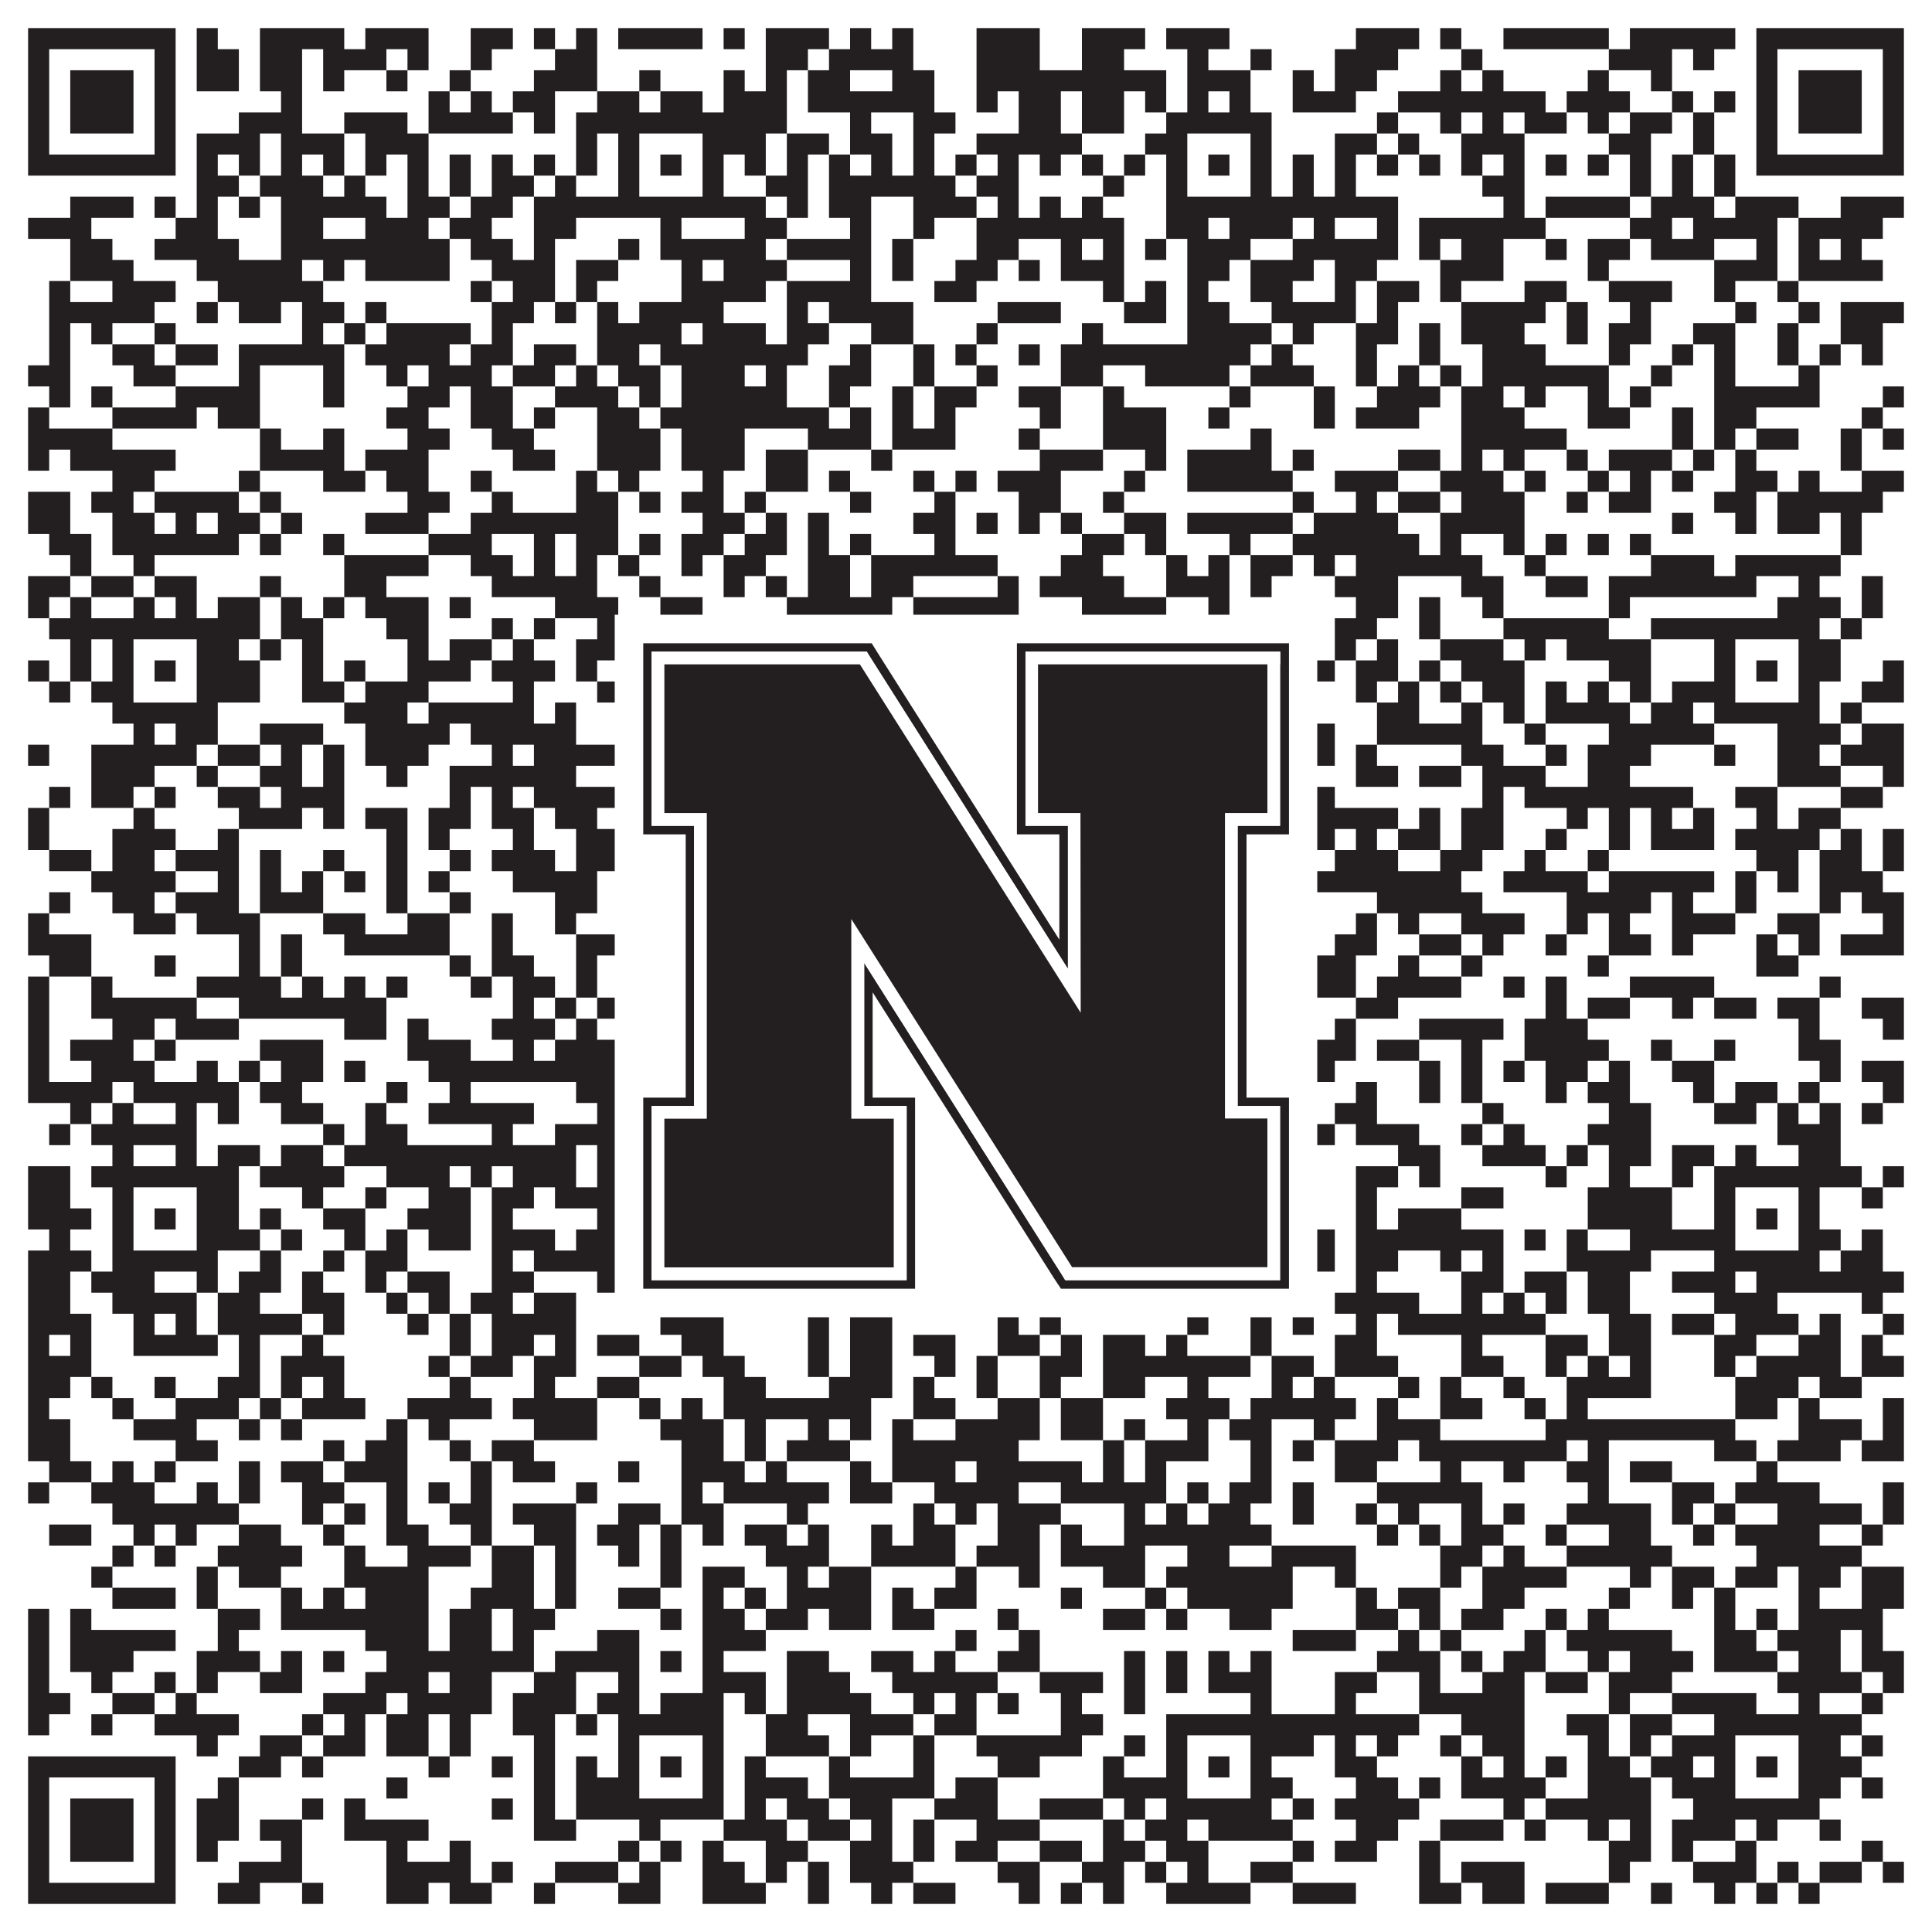 <?xml version="1.0"?>
<svg xmlns="http://www.w3.org/2000/svg" xmlns:xlink="http://www.w3.org/1999/xlink" version="1.1" width="1100px" height="1100px" viewBox="0 0 1100 1100"><rect x="0" y="0" width="1100" height="1100" fill="#ffffff" fill-opacity="1"/><path fill="#231f20" fill-opacity="1" d="M16,16L100,16L100,28L16,28ZM112,16L124,16L124,28L112,28ZM148,16L196,16L196,28L148,28ZM208,16L244,16L244,28L208,28ZM268,16L292,16L292,28L268,28ZM304,16L316,16L316,28L304,28ZM328,16L340,16L340,28L328,28ZM352,16L400,16L400,28L352,28ZM412,16L424,16L424,28L412,28ZM436,16L472,16L472,28L436,28ZM484,16L496,16L496,28L484,28ZM508,16L520,16L520,28L508,28ZM556,16L592,16L592,28L556,28ZM616,16L652,16L652,28L616,28ZM664,16L700,16L700,28L664,28ZM772,16L808,16L808,28L772,28ZM820,16L832,16L832,28L820,28ZM856,16L916,16L916,28L856,28ZM928,16L988,16L988,28L928,28ZM1000,16L1084,16L1084,28L1000,28ZM16,28L28,28L28,40L16,40ZM88,28L100,28L100,40L88,40ZM112,28L136,28L136,40L112,40ZM148,28L172,28L172,40L148,40ZM184,28L220,28L220,40L184,40ZM232,28L244,28L244,40L232,40ZM268,28L280,28L280,40L268,40ZM316,28L340,28L340,40L316,40ZM436,28L460,28L460,40L436,40ZM472,28L520,28L520,40L472,40ZM556,28L592,28L592,40L556,40ZM616,28L640,28L640,40L616,40ZM676,28L688,28L688,40L676,40ZM712,28L724,28L724,40L712,40ZM760,28L796,28L796,40L760,40ZM832,28L844,28L844,40L832,40ZM916,28L952,28L952,40L916,40ZM964,28L976,28L976,40L964,40ZM1000,28L1012,28L1012,40L1000,40ZM1072,28L1084,28L1084,40L1072,40ZM16,40L28,40L28,52L16,52ZM40,40L76,40L76,52L40,52ZM88,40L100,40L100,52L88,52ZM112,40L136,40L136,52L112,52ZM148,40L172,40L172,52L148,52ZM184,40L196,40L196,52L184,52ZM220,40L232,40L232,52L220,52ZM256,40L268,40L268,52L256,52ZM304,40L340,40L340,52L304,52ZM364,40L376,40L376,52L364,52ZM412,40L424,40L424,52L412,52ZM436,40L448,40L448,52L436,52ZM460,40L484,40L484,52L460,52ZM508,40L532,40L532,52L508,52ZM556,40L664,40L664,52L556,52ZM676,40L712,40L712,52L676,52ZM736,40L748,40L748,52L736,52ZM760,40L784,40L784,52L760,52ZM820,40L832,40L832,52L820,52ZM844,40L856,40L856,52L844,52ZM904,40L916,40L916,52L904,52ZM940,40L952,40L952,52L940,52ZM1000,40L1012,40L1012,52L1000,52ZM1024,40L1060,40L1060,52L1024,52ZM1072,40L1084,40L1084,52L1072,52ZM16,52L28,52L28,64L16,64ZM40,52L76,52L76,64L40,64ZM88,52L100,52L100,64L88,64ZM160,52L172,52L172,64L160,64ZM244,52L256,52L256,64L244,64ZM268,52L280,52L280,64L268,64ZM292,52L316,52L316,64L292,64ZM340,52L364,52L364,64L340,64ZM376,52L400,52L400,64L376,64ZM412,52L448,52L448,64L412,64ZM460,52L532,52L532,64L460,64ZM556,52L568,52L568,64L556,64ZM580,52L604,52L604,64L580,64ZM616,52L640,52L640,64L616,64ZM652,52L664,52L664,64L652,64ZM676,52L688,52L688,64L676,64ZM700,52L712,52L712,64L700,64ZM736,52L772,52L772,64L736,64ZM796,52L880,52L880,64L796,64ZM892,52L928,52L928,64L892,64ZM952,52L964,52L964,64L952,64ZM976,52L988,52L988,64L976,64ZM1000,52L1012,52L1012,64L1000,64ZM1024,52L1060,52L1060,64L1024,64ZM1072,52L1084,52L1084,64L1072,64ZM16,64L28,64L28,76L16,76ZM40,64L76,64L76,76L40,76ZM88,64L100,64L100,76L88,76ZM136,64L172,64L172,76L136,76ZM196,64L232,64L232,76L196,76ZM244,64L292,64L292,76L244,76ZM304,64L316,64L316,76L304,76ZM328,64L448,64L448,76L328,76ZM484,64L496,64L496,76L484,76ZM520,64L544,64L544,76L520,76ZM580,64L604,64L604,76L580,76ZM616,64L640,64L640,76L616,76ZM664,64L724,64L724,76L664,76ZM784,64L796,64L796,76L784,76ZM820,64L832,64L832,76L820,76ZM844,64L856,64L856,76L844,76ZM868,64L892,64L892,76L868,76ZM904,64L916,64L916,76L904,76ZM928,64L952,64L952,76L928,76ZM964,64L976,64L976,76L964,76ZM1000,64L1012,64L1012,76L1000,76ZM1024,64L1060,64L1060,76L1024,76ZM1072,64L1084,64L1084,76L1072,76ZM16,76L28,76L28,88L16,88ZM88,76L100,76L100,88L88,88ZM112,76L148,76L148,88L112,88ZM160,76L196,76L196,88L160,88ZM208,76L244,76L244,88L208,88ZM328,76L340,76L340,88L328,88ZM352,76L364,76L364,88L352,88ZM400,76L436,76L436,88L400,88ZM448,76L472,76L472,88L448,88ZM484,76L508,76L508,88L484,88ZM520,76L532,76L532,88L520,88ZM556,76L616,76L616,88L556,88ZM652,76L676,76L676,88L652,88ZM712,76L724,76L724,88L712,88ZM760,76L784,76L784,88L760,88ZM796,76L808,76L808,88L796,88ZM832,76L868,76L868,88L832,88ZM916,76L940,76L940,88L916,88ZM964,76L976,76L976,88L964,88ZM1000,76L1012,76L1012,88L1000,88ZM1072,76L1084,76L1084,88L1072,88ZM16,88L100,88L100,100L16,100ZM112,88L124,88L124,100L112,100ZM136,88L148,88L148,100L136,100ZM160,88L172,88L172,100L160,100ZM184,88L196,88L196,100L184,100ZM208,88L220,88L220,100L208,100ZM232,88L244,88L244,100L232,100ZM256,88L268,88L268,100L256,100ZM280,88L292,88L292,100L280,100ZM304,88L316,88L316,100L304,100ZM328,88L340,88L340,100L328,100ZM352,88L364,88L364,100L352,100ZM376,88L388,88L388,100L376,100ZM400,88L412,88L412,100L400,100ZM424,88L436,88L436,100L424,100ZM448,88L460,88L460,100L448,100ZM472,88L484,88L484,100L472,100ZM496,88L508,88L508,100L496,100ZM520,88L532,88L532,100L520,100ZM544,88L556,88L556,100L544,100ZM568,88L580,88L580,100L568,100ZM592,88L604,88L604,100L592,100ZM616,88L628,88L628,100L616,100ZM640,88L652,88L652,100L640,100ZM664,88L676,88L676,100L664,100ZM688,88L700,88L700,100L688,100ZM712,88L724,88L724,100L712,100ZM736,88L748,88L748,100L736,100ZM760,88L772,88L772,100L760,100ZM784,88L796,88L796,100L784,100ZM808,88L820,88L820,100L808,100ZM832,88L844,88L844,100L832,100ZM856,88L868,88L868,100L856,100ZM880,88L892,88L892,100L880,100ZM904,88L916,88L916,100L904,100ZM928,88L940,88L940,100L928,100ZM952,88L964,88L964,100L952,100ZM976,88L988,88L988,100L976,100ZM1000,88L1084,88L1084,100L1000,100ZM112,100L136,100L136,112L112,112ZM148,100L184,100L184,112L148,112ZM196,100L208,100L208,112L196,112ZM232,100L244,100L244,112L232,112ZM256,100L268,100L268,112L256,112ZM280,100L304,100L304,112L280,112ZM316,100L328,100L328,112L316,112ZM352,100L364,100L364,112L352,112ZM400,100L412,100L412,112L400,112ZM436,100L460,100L460,112L436,112ZM472,100L544,100L544,112L472,112ZM556,100L580,100L580,112L556,112ZM628,100L640,100L640,112L628,112ZM664,100L676,100L676,112L664,112ZM712,100L724,100L724,112L712,112ZM736,100L748,100L748,112L736,112ZM760,100L772,100L772,112L760,112ZM844,100L868,100L868,112L844,112ZM928,100L940,100L940,112L928,112ZM952,100L964,100L964,112L952,112ZM976,100L988,100L988,112L976,112ZM40,112L76,112L76,124L40,124ZM88,112L100,112L100,124L88,124ZM112,112L124,112L124,124L112,124ZM136,112L148,112L148,124L136,124ZM160,112L220,112L220,124L160,124ZM232,112L256,112L256,124L232,124ZM268,112L292,112L292,124L268,124ZM304,112L436,112L436,124L304,124ZM448,112L460,112L460,124L448,124ZM472,112L496,112L496,124L472,124ZM520,112L556,112L556,124L520,124ZM568,112L580,112L580,124L568,124ZM592,112L604,112L604,124L592,124ZM616,112L628,112L628,124L616,124ZM664,112L796,112L796,124L664,124ZM856,112L868,112L868,124L856,124ZM880,112L928,112L928,124L880,124ZM940,112L976,112L976,124L940,124ZM988,112L1024,112L1024,124L988,124ZM1048,112L1084,112L1084,124L1048,124ZM16,124L52,124L52,136L16,136ZM100,124L124,124L124,136L100,136ZM160,124L184,124L184,136L160,136ZM208,124L244,124L244,136L208,136ZM256,124L280,124L280,136L256,136ZM304,124L328,124L328,136L304,136ZM376,124L388,124L388,136L376,136ZM424,124L448,124L448,136L424,136ZM484,124L496,124L496,136L484,136ZM520,124L532,124L532,136L520,136ZM556,124L640,124L640,136L556,136ZM664,124L688,124L688,136L664,136ZM700,124L736,124L736,136L700,136ZM748,124L760,124L760,136L748,136ZM784,124L796,124L796,136L784,136ZM808,124L880,124L880,136L808,136ZM928,124L952,124L952,136L928,136ZM964,124L1012,124L1012,136L964,136ZM1024,124L1072,124L1072,136L1024,136ZM40,136L64,136L64,148L40,148ZM88,136L136,136L136,148L88,148ZM160,136L256,136L256,148L160,148ZM268,136L292,136L292,148L268,148ZM304,136L316,136L316,148L304,148ZM352,136L364,136L364,148L352,148ZM376,136L436,136L436,148L376,148ZM448,136L496,136L496,148L448,148ZM508,136L520,136L520,148L508,148ZM556,136L580,136L580,148L556,148ZM604,136L616,136L616,148L604,148ZM628,136L640,136L640,148L628,148ZM652,136L664,136L664,148L652,148ZM676,136L712,136L712,148L676,148ZM736,136L796,136L796,148L736,148ZM808,136L820,136L820,148L808,148ZM832,136L856,136L856,148L832,148ZM880,136L892,136L892,148L880,148ZM904,136L928,136L928,148L904,148ZM940,136L976,136L976,148L940,148ZM1000,136L1012,136L1012,148L1000,148ZM1024,136L1036,136L1036,148L1024,148ZM1048,136L1060,136L1060,148L1048,148ZM40,148L76,148L76,160L40,160ZM112,148L172,148L172,160L112,160ZM184,148L196,148L196,160L184,160ZM208,148L256,148L256,160L208,160ZM280,148L316,148L316,160L280,160ZM328,148L352,148L352,160L328,160ZM388,148L400,148L400,160L388,160ZM412,148L448,148L448,160L412,160ZM484,148L496,148L496,160L484,160ZM508,148L520,148L520,160L508,160ZM544,148L568,148L568,160L544,160ZM580,148L592,148L592,160L580,160ZM604,148L640,148L640,160L604,160ZM676,148L700,148L700,160L676,160ZM712,148L748,148L748,160L712,160ZM760,148L784,148L784,160L760,160ZM820,148L856,148L856,160L820,160ZM904,148L916,148L916,160L904,160ZM976,148L1012,148L1012,160L976,160ZM1024,148L1072,148L1072,160L1024,160ZM28,160L40,160L40,172L28,172ZM64,160L100,160L100,172L64,172ZM124,160L184,160L184,172L124,172ZM268,160L280,160L280,172L268,172ZM292,160L316,160L316,172L292,172ZM328,160L340,160L340,172L328,172ZM388,160L436,160L436,172L388,172ZM448,160L496,160L496,172L448,172ZM532,160L556,160L556,172L532,172ZM628,160L640,160L640,172L628,172ZM652,160L664,160L664,172L652,172ZM676,160L688,160L688,172L676,172ZM712,160L736,160L736,172L712,172ZM760,160L772,160L772,172L760,172ZM784,160L808,160L808,172L784,172ZM820,160L832,160L832,172L820,172ZM868,160L892,160L892,172L868,172ZM916,160L952,160L952,172L916,172ZM976,160L988,160L988,172L976,172ZM1012,160L1024,160L1024,172L1012,172ZM28,172L88,172L88,184L28,184ZM112,172L124,172L124,184L112,184ZM136,172L160,172L160,184L136,184ZM172,172L196,172L196,184L172,184ZM208,172L220,172L220,184L208,184ZM280,172L304,172L304,184L280,184ZM316,172L328,172L328,184L316,184ZM340,172L352,172L352,184L340,184ZM364,172L412,172L412,184L364,184ZM448,172L460,172L460,184L448,184ZM472,172L520,172L520,184L472,184ZM568,172L604,172L604,184L568,184ZM640,172L664,172L664,184L640,184ZM676,172L700,172L700,184L676,184ZM724,172L772,172L772,184L724,184ZM784,172L796,172L796,184L784,184ZM832,172L880,172L880,184L832,184ZM892,172L904,172L904,184L892,184ZM928,172L940,172L940,184L928,184ZM988,172L1000,172L1000,184L988,184ZM1024,172L1036,172L1036,184L1024,184ZM1048,172L1084,172L1084,184L1048,184ZM28,184L40,184L40,196L28,196ZM52,184L64,184L64,196L52,196ZM88,184L100,184L100,196L88,196ZM172,184L184,184L184,196L172,196ZM196,184L208,184L208,196L196,196ZM220,184L268,184L268,196L220,196ZM280,184L292,184L292,196L280,196ZM340,184L388,184L388,196L340,196ZM400,184L436,184L436,196L400,196ZM448,184L472,184L472,196L448,196ZM496,184L520,184L520,196L496,196ZM556,184L568,184L568,196L556,196ZM616,184L628,184L628,196L616,196ZM676,184L724,184L724,196L676,196ZM736,184L748,184L748,196L736,196ZM772,184L796,184L796,196L772,196ZM808,184L820,184L820,196L808,196ZM832,184L868,184L868,196L832,196ZM892,184L904,184L904,196L892,196ZM916,184L940,184L940,196L916,196ZM964,184L988,184L988,196L964,196ZM1012,184L1024,184L1024,196L1012,196ZM1048,184L1072,184L1072,196L1048,196ZM28,196L40,196L40,208L28,208ZM64,196L88,196L88,208L64,208ZM100,196L124,196L124,208L100,208ZM136,196L196,196L196,208L136,208ZM208,196L256,196L256,208L208,208ZM268,196L292,196L292,208L268,208ZM304,196L328,196L328,208L304,208ZM340,196L364,196L364,208L340,208ZM376,196L460,196L460,208L376,208ZM484,196L496,196L496,208L484,208ZM520,196L532,196L532,208L520,208ZM544,196L556,196L556,208L544,208ZM580,196L592,196L592,208L580,208ZM604,196L712,196L712,208L604,208ZM724,196L736,196L736,208L724,208ZM772,196L784,196L784,208L772,208ZM808,196L820,196L820,208L808,208ZM844,196L880,196L880,208L844,208ZM916,196L928,196L928,208L916,208ZM952,196L964,196L964,208L952,208ZM976,196L988,196L988,208L976,208ZM1012,196L1024,196L1024,208L1012,208ZM1036,196L1048,196L1048,208L1036,208ZM1060,196L1072,196L1072,208L1060,208ZM16,208L40,208L40,220L16,220ZM76,208L100,208L100,220L76,220ZM136,208L148,208L148,220L136,220ZM184,208L196,208L196,220L184,220ZM220,208L232,208L232,220L220,220ZM244,208L280,208L280,220L244,220ZM292,208L316,208L316,220L292,220ZM328,208L340,208L340,220L328,220ZM352,208L376,208L376,220L352,220ZM388,208L424,208L424,220L388,220ZM436,208L448,208L448,220L436,220ZM472,208L496,208L496,220L472,220ZM520,208L532,208L532,220L520,220ZM556,208L568,208L568,220L556,220ZM604,208L628,208L628,220L604,220ZM652,208L700,208L700,220L652,220ZM712,208L748,208L748,220L712,220ZM772,208L784,208L784,220L772,220ZM796,208L808,208L808,220L796,220ZM820,208L832,208L832,220L820,220ZM844,208L916,208L916,220L844,220ZM940,208L952,208L952,220L940,220ZM976,208L988,208L988,220L976,220ZM1024,208L1036,208L1036,220L1024,220ZM28,220L40,220L40,232L28,232ZM52,220L64,220L64,232L52,232ZM100,220L148,220L148,232L100,232ZM184,220L196,220L196,232L184,232ZM232,220L256,220L256,232L232,232ZM268,220L292,220L292,232L268,232ZM316,220L352,220L352,232L316,232ZM364,220L376,220L376,232L364,232ZM388,220L448,220L448,232L388,232ZM472,220L484,220L484,232L472,232ZM508,220L520,220L520,232L508,232ZM532,220L556,220L556,232L532,232ZM580,220L604,220L604,232L580,232ZM628,220L640,220L640,232L628,232ZM700,220L712,220L712,232L700,232ZM748,220L760,220L760,232L748,232ZM784,220L820,220L820,232L784,232ZM832,220L856,220L856,232L832,232ZM868,220L880,220L880,232L868,232ZM904,220L916,220L916,232L904,232ZM928,220L940,220L940,232L928,232ZM976,220L1036,220L1036,232L976,232ZM1072,220L1084,220L1084,232L1072,232ZM16,232L28,232L28,244L16,244ZM64,232L112,232L112,244L64,244ZM124,232L148,232L148,244L124,244ZM220,232L244,232L244,244L220,244ZM268,232L292,232L292,244L268,244ZM304,232L316,232L316,244L304,244ZM340,232L364,232L364,244L340,244ZM376,232L472,232L472,244L376,244ZM484,232L496,232L496,244L484,244ZM508,232L520,232L520,244L508,244ZM532,232L544,232L544,244L532,244ZM592,232L604,232L604,244L592,244ZM628,232L664,232L664,244L628,244ZM688,232L700,232L700,244L688,244ZM748,232L760,232L760,244L748,244ZM772,232L808,232L808,244L772,244ZM832,232L868,232L868,244L832,244ZM904,232L928,232L928,244L904,244ZM952,232L964,232L964,244L952,244ZM976,232L1000,232L1000,244L976,244ZM1060,232L1072,232L1072,244L1060,244ZM16,244L64,244L64,256L16,256ZM148,244L160,244L160,256L148,256ZM184,244L196,244L196,256L184,256ZM232,244L256,244L256,256L232,256ZM280,244L304,244L304,256L280,256ZM340,244L376,244L376,256L340,256ZM388,244L424,244L424,256L388,256ZM460,244L496,244L496,256L460,256ZM508,244L544,244L544,256L508,256ZM580,244L592,244L592,256L580,256ZM628,244L664,244L664,256L628,256ZM712,244L724,244L724,256L712,256ZM832,244L892,244L892,256L832,256ZM952,244L964,244L964,256L952,256ZM976,244L988,244L988,256L976,256ZM1000,244L1024,244L1024,256L1000,256ZM1048,244L1060,244L1060,256L1048,256ZM1072,244L1084,244L1084,256L1072,256ZM16,256L28,256L28,268L16,268ZM40,256L100,256L100,268L40,268ZM148,256L196,256L196,268L148,268ZM208,256L244,256L244,268L208,268ZM292,256L316,256L316,268L292,268ZM340,256L376,256L376,268L340,268ZM388,256L424,256L424,268L388,268ZM436,256L460,256L460,268L436,268ZM496,256L508,256L508,268L496,268ZM592,256L628,256L628,268L592,268ZM652,256L664,256L664,268L652,268ZM676,256L724,256L724,268L676,268ZM736,256L748,256L748,268L736,268ZM796,256L820,256L820,268L796,268ZM832,256L844,256L844,268L832,268ZM856,256L868,256L868,268L856,268ZM892,256L904,256L904,268L892,268ZM916,256L952,256L952,268L916,268ZM964,256L976,256L976,268L964,268ZM988,256L1000,256L1000,268L988,268ZM1048,256L1060,256L1060,268L1048,268ZM64,268L88,268L88,280L64,280ZM136,268L148,268L148,280L136,280ZM184,268L208,268L208,280L184,280ZM220,268L244,268L244,280L220,280ZM268,268L280,268L280,280L268,280ZM328,268L340,268L340,280L328,280ZM352,268L364,268L364,280L352,280ZM400,268L412,268L412,280L400,280ZM436,268L460,268L460,280L436,280ZM472,268L484,268L484,280L472,280ZM520,268L532,268L532,280L520,280ZM544,268L556,268L556,280L544,280ZM568,268L604,268L604,280L568,280ZM640,268L652,268L652,280L640,280ZM676,268L736,268L736,280L676,280ZM760,268L796,268L796,280L760,280ZM820,268L856,268L856,280L820,280ZM868,268L880,268L880,280L868,280ZM904,268L916,268L916,280L904,280ZM928,268L940,268L940,280L928,280ZM952,268L964,268L964,280L952,280ZM988,268L1012,268L1012,280L988,280ZM1024,268L1036,268L1036,280L1024,280ZM1060,268L1084,268L1084,280L1060,280ZM16,280L40,280L40,292L16,292ZM52,280L76,280L76,292L52,292ZM88,280L136,280L136,292L88,292ZM148,280L160,280L160,292L148,292ZM232,280L256,280L256,292L232,292ZM280,280L292,280L292,292L280,292ZM328,280L352,280L352,292L328,292ZM364,280L376,280L376,292L364,292ZM388,280L412,280L412,292L388,292ZM424,280L436,280L436,292L424,292ZM484,280L496,280L496,292L484,292ZM532,280L544,280L544,292L532,292ZM580,280L604,280L604,292L580,292ZM628,280L640,280L640,292L628,292ZM736,280L748,280L748,292L736,292ZM772,280L784,280L784,292L772,292ZM796,280L820,280L820,292L796,292ZM832,280L868,280L868,292L832,292ZM892,280L904,280L904,292L892,292ZM916,280L940,280L940,292L916,292ZM976,280L1000,280L1000,292L976,292ZM1012,280L1072,280L1072,292L1012,292ZM16,292L40,292L40,304L16,304ZM64,292L88,292L88,304L64,304ZM100,292L112,292L112,304L100,304ZM124,292L148,292L148,304L124,304ZM160,292L172,292L172,304L160,304ZM208,292L244,292L244,304L208,304ZM268,292L352,292L352,304L268,304ZM400,292L424,292L424,304L400,304ZM436,292L448,292L448,304L436,304ZM460,292L472,292L472,304L460,304ZM520,292L544,292L544,304L520,304ZM556,292L568,292L568,304L556,304ZM580,292L592,292L592,304L580,304ZM604,292L616,292L616,304L604,304ZM640,292L664,292L664,304L640,304ZM676,292L736,292L736,304L676,304ZM748,292L796,292L796,304L748,304ZM820,292L868,292L868,304L820,304ZM952,292L964,292L964,304L952,304ZM988,292L1000,292L1000,304L988,304ZM1012,292L1036,292L1036,304L1012,304ZM1048,292L1060,292L1060,304L1048,304ZM28,304L52,304L52,316L28,316ZM64,304L136,304L136,316L64,316ZM148,304L160,304L160,316L148,316ZM184,304L196,304L196,316L184,316ZM244,304L280,304L280,316L244,316ZM304,304L316,304L316,316L304,316ZM328,304L352,304L352,316L328,316ZM364,304L376,304L376,316L364,316ZM388,304L412,304L412,316L388,316ZM424,304L448,304L448,316L424,316ZM460,304L472,304L472,316L460,316ZM484,304L496,304L496,316L484,316ZM532,304L544,304L544,316L532,316ZM616,304L640,304L640,316L616,316ZM652,304L664,304L664,316L652,316ZM700,304L712,304L712,316L700,316ZM736,304L808,304L808,316L736,316ZM820,304L832,304L832,316L820,316ZM856,304L868,304L868,316L856,316ZM880,304L892,304L892,316L880,316ZM904,304L916,304L916,316L904,316ZM928,304L940,304L940,316L928,316ZM1048,304L1060,304L1060,316L1048,316ZM40,316L52,316L52,328L40,328ZM76,316L88,316L88,328L76,328ZM196,316L244,316L244,328L196,328ZM268,316L292,316L292,328L268,328ZM304,316L316,316L316,328L304,328ZM328,316L340,316L340,328L328,328ZM352,316L364,316L364,328L352,328ZM388,316L400,316L400,328L388,328ZM412,316L436,316L436,328L412,328ZM460,316L484,316L484,328L460,328ZM496,316L568,316L568,328L496,328ZM604,316L628,316L628,328L604,328ZM664,316L676,316L676,328L664,328ZM688,316L700,316L700,328L688,328ZM712,316L736,316L736,328L712,328ZM748,316L760,316L760,328L748,328ZM772,316L844,316L844,328L772,328ZM868,316L880,316L880,328L868,328ZM940,316L976,316L976,328L940,328ZM988,316L1048,316L1048,328L988,328ZM16,328L40,328L40,340L16,340ZM52,328L76,328L76,340L52,340ZM88,328L112,328L112,340L88,340ZM148,328L160,328L160,340L148,340ZM196,328L220,328L220,340L196,340ZM280,328L340,328L340,340L280,340ZM364,328L376,328L376,340L364,340ZM412,328L424,328L424,340L412,340ZM436,328L448,328L448,340L436,340ZM460,328L484,328L484,340L460,340ZM496,328L520,328L520,340L496,340ZM568,328L580,328L580,340L568,340ZM592,328L640,328L640,340L592,340ZM664,328L700,328L700,340L664,340ZM712,328L724,328L724,340L712,340ZM760,328L796,328L796,340L760,340ZM832,328L856,328L856,340L832,340ZM880,328L904,328L904,340L880,340ZM916,328L1000,328L1000,340L916,340ZM1024,328L1036,328L1036,340L1024,340ZM1060,328L1072,328L1072,340L1060,340ZM16,340L28,340L28,352L16,352ZM40,340L52,340L52,352L40,352ZM76,340L88,340L88,352L76,352ZM100,340L112,340L112,352L100,352ZM124,340L148,340L148,352L124,352ZM160,340L172,340L172,352L160,352ZM184,340L196,340L196,352L184,352ZM208,340L244,340L244,352L208,352ZM256,340L268,340L268,352L256,352ZM316,340L352,340L352,352L316,352ZM376,340L400,340L400,352L376,352ZM448,340L508,340L508,352L448,352ZM520,340L580,340L580,352L520,352ZM616,340L664,340L664,352L616,352ZM688,340L700,340L700,352L688,352ZM772,340L796,340L796,352L772,352ZM808,340L820,340L820,352L808,352ZM844,340L856,340L856,352L844,352ZM916,340L928,340L928,352L916,352ZM1012,340L1048,340L1048,352L1012,352ZM1060,340L1072,340L1072,352L1060,352ZM28,352L148,352L148,364L28,364ZM160,352L184,352L184,364L160,364ZM220,352L244,352L244,364L220,364ZM280,352L292,352L292,364L280,364ZM304,352L316,352L316,364L304,364ZM340,352L424,352L424,364L340,364ZM472,352L484,352L484,364L472,364ZM496,352L520,352L520,364L496,364ZM532,352L544,352L544,364L532,364ZM556,352L580,352L580,364L556,364ZM592,352L604,352L604,364L592,364ZM640,352L652,352L652,364L640,364ZM664,352L724,352L724,364L664,364ZM736,352L748,352L748,364L736,364ZM760,352L784,352L784,364L760,364ZM808,352L820,352L820,364L808,364ZM856,352L916,352L916,364L856,364ZM940,352L1036,352L1036,364L940,364ZM1048,352L1060,352L1060,364L1048,364ZM40,364L52,364L52,376L40,376ZM64,364L76,364L76,376L64,376ZM112,364L136,364L136,376L112,376ZM148,364L160,364L160,376L148,376ZM172,364L184,364L184,376L172,376ZM232,364L244,364L244,376L232,376ZM256,364L280,364L280,376L256,376ZM292,364L304,364L304,376L292,376ZM328,364L364,364L364,376L328,376ZM400,364L412,364L412,376L400,376ZM424,364L448,364L448,376L424,376ZM460,364L484,364L484,376L460,376ZM496,364L508,364L508,376L496,376ZM532,364L556,364L556,376L532,376ZM580,364L592,364L592,376L580,376ZM664,364L676,364L676,376L664,376ZM712,364L736,364L736,376L712,376ZM760,364L772,364L772,376L760,376ZM784,364L796,364L796,376L784,376ZM820,364L856,364L856,376L820,376ZM868,364L880,364L880,376L868,376ZM892,364L940,364L940,376L892,376ZM976,364L988,364L988,376L976,376ZM1024,364L1048,364L1048,376L1024,376ZM16,376L28,376L28,388L16,388ZM40,376L52,376L52,388L40,388ZM64,376L76,376L76,388L64,388ZM88,376L100,376L100,388L88,388ZM112,376L148,376L148,388L112,388ZM172,376L184,376L184,388L172,388ZM196,376L208,376L208,388L196,388ZM232,376L268,376L268,388L232,388ZM280,376L316,376L316,388L280,388ZM328,376L340,376L340,388L328,388ZM352,376L364,376L364,388L352,388ZM376,376L388,376L388,388L376,388ZM400,376L412,376L412,388L400,388ZM424,376L448,376L448,388L424,388ZM484,376L568,376L568,388L484,388ZM592,376L616,376L616,388L592,388ZM652,376L676,376L676,388L652,388ZM688,376L700,376L700,388L688,388ZM712,376L724,376L724,388L712,388ZM748,376L760,376L760,388L748,388ZM772,376L796,376L796,388L772,388ZM808,376L820,376L820,388L808,388ZM832,376L868,376L868,388L832,388ZM916,376L940,376L940,388L916,388ZM976,376L988,376L988,388L976,388ZM1000,376L1012,376L1012,388L1000,388ZM1024,376L1048,376L1048,388L1024,388ZM1072,376L1084,376L1084,388L1072,388ZM28,388L40,388L40,400L28,400ZM52,388L76,388L76,400L52,400ZM112,388L148,388L148,400L112,400ZM172,388L196,388L196,400L172,400ZM208,388L244,388L244,400L208,400ZM292,388L304,388L304,400L292,400ZM340,388L364,388L364,400L340,400ZM400,388L412,388L412,400L400,400ZM448,388L472,388L472,400L448,400ZM520,388L532,388L532,400L520,400ZM544,388L556,388L556,400L544,400ZM580,388L604,388L604,400L580,400ZM628,388L652,388L652,400L628,400ZM664,388L676,388L676,400L664,400ZM712,388L724,388L724,400L712,400ZM772,388L784,388L784,400L772,400ZM796,388L808,388L808,400L796,400ZM820,388L832,388L832,400L820,400ZM844,388L868,388L868,400L844,400ZM880,388L892,388L892,400L880,400ZM904,388L916,388L916,400L904,400ZM928,388L940,388L940,400L928,400ZM952,388L988,388L988,400L952,400ZM1024,388L1036,388L1036,400L1024,400ZM1060,388L1084,388L1084,400L1060,400ZM64,400L124,400L124,412L64,412ZM196,400L232,400L232,412L196,412ZM244,400L304,400L304,412L244,412ZM316,400L328,400L328,412L316,412ZM352,400L412,400L412,412L352,412ZM424,400L436,400L436,412L424,412ZM484,400L556,400L556,412L484,412ZM568,400L604,400L604,412L568,412ZM640,400L724,400L724,412L640,412ZM784,400L808,400L808,412L784,412ZM832,400L844,400L844,412L832,412ZM856,400L868,400L868,412L856,412ZM880,400L928,400L928,412L880,412ZM940,400L964,400L964,412L940,412ZM976,400L1036,400L1036,412L976,412ZM1048,400L1060,400L1060,412L1048,412ZM76,412L88,412L88,424L76,424ZM100,412L124,412L124,424L100,424ZM148,412L184,412L184,424L148,424ZM208,412L256,412L256,424L208,424ZM268,412L328,412L328,424L268,424ZM364,412L388,412L388,424L364,424ZM400,412L412,412L412,424L400,424ZM436,412L448,412L448,424L436,424ZM460,412L508,412L508,424L460,424ZM520,412L532,412L532,424L520,424ZM544,412L580,412L580,424L544,424ZM616,412L628,412L628,424L616,424ZM652,412L700,412L700,424L652,424ZM712,412L736,412L736,424L712,424ZM748,412L760,412L760,424L748,424ZM784,412L844,412L844,424L784,424ZM868,412L880,412L880,424L868,424ZM916,412L976,412L976,424L916,424ZM1012,412L1048,412L1048,424L1012,424ZM1060,412L1084,412L1084,424L1060,424ZM16,424L28,424L28,436L16,436ZM52,424L112,424L112,436L52,436ZM124,424L148,424L148,436L124,436ZM160,424L172,424L172,436L160,436ZM184,424L196,424L196,436L184,436ZM208,424L244,424L244,436L208,436ZM280,424L292,424L292,436L280,436ZM304,424L352,424L352,436L304,436ZM376,424L388,424L388,436L376,436ZM400,424L424,424L424,436L400,436ZM436,424L448,424L448,436L436,436ZM472,424L484,424L484,436L472,436ZM556,424L580,424L580,436L556,436ZM604,424L616,424L616,436L604,436ZM688,424L724,424L724,436L688,436ZM736,424L760,424L760,436L736,436ZM772,424L784,424L784,436L772,436ZM832,424L856,424L856,436L832,436ZM880,424L892,424L892,436L880,436ZM904,424L940,424L940,436L904,436ZM976,424L988,424L988,436L976,436ZM1012,424L1036,424L1036,436L1012,436ZM1048,424L1084,424L1084,436L1048,436ZM52,436L88,436L88,448L52,448ZM112,436L124,436L124,448L112,448ZM148,436L172,436L172,448L148,448ZM184,436L196,436L196,448L184,448ZM220,436L232,436L232,448L220,448ZM256,436L328,436L328,448L256,448ZM352,436L412,436L412,448L352,448ZM448,436L484,436L484,448L448,448ZM496,436L508,436L508,448L496,448ZM556,436L568,436L568,448L556,448ZM580,436L592,436L592,448L580,448ZM628,436L640,436L640,448L628,448ZM652,436L676,436L676,448L652,448ZM772,436L796,436L796,448L772,448ZM808,436L832,436L832,448L808,448ZM844,436L880,436L880,448L844,448ZM904,436L928,436L928,448L904,448ZM1012,436L1048,436L1048,448L1012,448ZM1072,436L1084,436L1084,448L1072,448ZM28,448L40,448L40,460L28,460ZM52,448L76,448L76,460L52,460ZM88,448L100,448L100,460L88,460ZM124,448L148,448L148,460L124,460ZM160,448L196,448L196,460L160,460ZM256,448L268,448L268,460L256,460ZM280,448L292,448L292,460L280,460ZM304,448L352,448L352,460L304,460ZM364,448L376,448L376,460L364,460ZM412,448L424,448L424,460L412,460ZM508,448L520,448L520,460L508,460ZM532,448L544,448L544,460L532,460ZM556,448L592,448L592,460L556,460ZM616,448L628,448L628,460L616,460ZM640,448L652,448L652,460L640,460ZM664,448L724,448L724,460L664,460ZM748,448L760,448L760,460L748,460ZM844,448L856,448L856,460L844,460ZM868,448L964,448L964,460L868,460ZM988,448L1012,448L1012,460L988,460ZM1048,448L1072,448L1072,460L1048,460ZM16,460L28,460L28,472L16,472ZM76,460L88,460L88,472L76,472ZM136,460L172,460L172,472L136,472ZM184,460L196,460L196,472L184,472ZM208,460L232,460L232,472L208,472ZM244,460L268,460L268,472L244,472ZM280,460L304,460L304,472L280,472ZM316,460L340,460L340,472L316,472ZM352,460L364,460L364,472L352,472ZM376,460L388,460L388,472L376,472ZM400,460L448,460L448,472L400,472ZM472,460L508,460L508,472L472,472ZM520,460L556,460L556,472L520,472ZM568,460L580,460L580,472L568,472ZM592,460L628,460L628,472L592,472ZM688,460L700,460L700,472L688,472ZM724,460L736,460L736,472L724,472ZM748,460L796,460L796,472L748,472ZM808,460L820,460L820,472L808,472ZM832,460L856,460L856,472L832,472ZM892,460L904,460L904,472L892,472ZM916,460L928,460L928,472L916,472ZM940,460L952,460L952,472L940,472ZM964,460L976,460L976,472L964,472ZM1000,460L1012,460L1012,472L1000,472ZM1024,460L1048,460L1048,472L1024,472ZM16,472L28,472L28,484L16,484ZM64,472L100,472L100,484L64,484ZM124,472L136,472L136,484L124,484ZM220,472L232,472L232,484L220,484ZM244,472L256,472L256,484L244,484ZM292,472L304,472L304,484L292,484ZM328,472L352,472L352,484L328,484ZM400,472L448,472L448,484L400,484ZM508,472L532,472L532,484L508,484ZM544,472L556,472L556,484L544,484ZM580,472L592,472L592,484L580,484ZM664,472L700,472L700,484L664,484ZM712,472L724,472L724,484L712,484ZM736,472L760,472L760,484L736,484ZM772,472L784,472L784,484L772,484ZM796,472L820,472L820,484L796,484ZM832,472L856,472L856,484L832,484ZM880,472L892,472L892,484L880,484ZM916,472L928,472L928,484L916,484ZM940,472L976,472L976,484L940,484ZM988,472L1036,472L1036,484L988,484ZM1048,472L1060,472L1060,484L1048,484ZM1072,472L1084,472L1084,484L1072,484ZM28,484L52,484L52,496L28,496ZM64,484L88,484L88,496L64,496ZM100,484L136,484L136,496L100,496ZM148,484L160,484L160,496L148,496ZM184,484L196,484L196,496L184,496ZM220,484L232,484L232,496L220,496ZM256,484L268,484L268,496L256,496ZM280,484L316,484L316,496L280,496ZM328,484L352,484L352,496L328,496ZM376,484L388,484L388,496L376,496ZM400,484L412,484L412,496L400,496ZM424,484L436,484L436,496L424,496ZM448,484L460,484L460,496L448,496ZM472,484L568,484L568,496L472,496ZM592,484L604,484L604,496L592,496ZM616,484L628,484L628,496L616,496ZM640,484L652,484L652,496L640,496ZM676,484L700,484L700,496L676,496ZM724,484L748,484L748,496L724,496ZM760,484L796,484L796,496L760,496ZM820,484L844,484L844,496L820,496ZM868,484L880,484L880,496L868,496ZM904,484L916,484L916,496L904,496ZM1000,484L1024,484L1024,496L1000,496ZM1036,484L1060,484L1060,496L1036,496ZM1072,484L1084,484L1084,496L1072,496ZM52,496L100,496L100,508L52,508ZM124,496L136,496L136,508L124,508ZM148,496L160,496L160,508L148,508ZM172,496L184,496L184,508L172,508ZM196,496L208,496L208,508L196,508ZM220,496L232,496L232,508L220,508ZM244,496L256,496L256,508L244,508ZM292,496L340,496L340,508L292,508ZM352,496L376,496L376,508L352,508ZM388,496L400,496L400,508L388,508ZM424,496L436,496L436,508L424,508ZM496,496L520,496L520,508L496,508ZM532,496L568,496L568,508L532,508ZM592,496L628,496L628,508L592,508ZM652,496L664,496L664,508L652,508ZM676,496L700,496L700,508L676,508ZM748,496L832,496L832,508L748,508ZM856,496L904,496L904,508L856,508ZM916,496L976,496L976,508L916,508ZM988,496L1000,496L1000,508L988,508ZM1012,496L1024,496L1024,508L1012,508ZM1036,496L1072,496L1072,508L1036,508ZM28,508L40,508L40,520L28,520ZM64,508L88,508L88,520L64,520ZM100,508L136,508L136,520L100,520ZM148,508L184,508L184,520L148,520ZM220,508L232,508L232,520L220,520ZM256,508L268,508L268,520L256,520ZM316,508L340,508L340,520L316,520ZM376,508L388,508L388,520L376,520ZM400,508L412,508L412,520L400,520ZM424,508L448,508L448,520L424,520ZM484,508L544,508L544,520L484,520ZM556,508L580,508L580,520L556,520ZM592,508L616,508L616,520L592,520ZM628,508L652,508L652,520L628,520ZM664,508L676,508L676,520L664,520ZM700,508L712,508L712,520L700,520ZM784,508L844,508L844,520L784,520ZM892,508L940,508L940,520L892,520ZM952,508L964,508L964,520L952,520ZM988,508L1000,508L1000,520L988,520ZM1036,508L1048,508L1048,520L1036,520ZM1060,508L1084,508L1084,520L1060,520ZM16,520L28,520L28,532L16,532ZM76,520L100,520L100,532L76,532ZM112,520L148,520L148,532L112,532ZM184,520L208,520L208,532L184,532ZM232,520L256,520L256,532L232,532ZM280,520L292,520L292,532L280,532ZM316,520L328,520L328,532L316,532ZM364,520L376,520L376,532L364,532ZM388,520L400,520L400,532L388,532ZM412,520L424,520L424,532L412,532ZM436,520L448,520L448,532L436,532ZM460,520L472,520L472,532L460,532ZM520,520L532,520L532,532L520,532ZM568,520L580,520L580,532L568,532ZM616,520L640,520L640,532L616,532ZM700,520L712,520L712,532L700,532ZM772,520L784,520L784,532L772,532ZM796,520L808,520L808,532L796,532ZM832,520L868,520L868,532L832,532ZM892,520L904,520L904,532L892,532ZM916,520L928,520L928,532L916,532ZM952,520L988,520L988,532L952,532ZM1012,520L1036,520L1036,532L1012,532ZM1072,520L1084,520L1084,532L1072,532ZM16,532L52,532L52,544L16,544ZM136,532L148,532L148,544L136,544ZM160,532L172,532L172,544L160,544ZM196,532L256,532L256,544L196,544ZM280,532L292,532L292,544L280,544ZM328,532L352,532L352,544L328,544ZM388,532L424,532L424,544L388,544ZM460,532L472,532L472,544L460,544ZM520,532L532,532L532,544L520,544ZM544,532L592,532L592,544L544,544ZM652,532L664,532L664,544L652,544ZM676,532L700,532L700,544L676,544ZM760,532L784,532L784,544L760,544ZM808,532L832,532L832,544L808,544ZM844,532L856,532L856,544L844,544ZM880,532L892,532L892,544L880,544ZM916,532L940,532L940,544L916,544ZM952,532L964,532L964,544L952,544ZM1000,532L1012,532L1012,544L1000,544ZM1024,532L1036,532L1036,544L1024,544ZM1048,532L1084,532L1084,544L1048,544ZM28,544L52,544L52,556L28,556ZM88,544L100,544L100,556L88,556ZM136,544L148,544L148,556L136,556ZM160,544L172,544L172,556L160,556ZM256,544L268,544L268,556L256,556ZM280,544L304,544L304,556L280,556ZM328,544L340,544L340,556L328,556ZM364,544L376,544L376,556L364,556ZM412,544L424,544L424,556L412,556ZM436,544L460,544L460,556L436,556ZM472,544L532,544L532,556L472,556ZM568,544L604,544L604,556L568,556ZM616,544L640,544L640,556L616,556ZM652,544L688,544L688,556L652,556ZM700,544L724,544L724,556L700,556ZM736,544L772,544L772,556L736,556ZM796,544L808,544L808,556L796,556ZM832,544L844,544L844,556L832,556ZM904,544L916,544L916,556L904,556ZM1000,544L1024,544L1024,556L1000,556ZM16,556L28,556L28,568L16,568ZM52,556L64,556L64,568L52,568ZM112,556L160,556L160,568L112,568ZM172,556L184,556L184,568L172,568ZM196,556L208,556L208,568L196,568ZM220,556L232,556L232,568L220,568ZM268,556L280,556L280,568L268,568ZM292,556L316,556L316,568L292,568ZM328,556L340,556L340,568L328,568ZM388,556L412,556L412,568L388,568ZM424,556L436,556L436,568L424,568ZM448,556L472,556L472,568L448,568ZM508,556L520,556L520,568L508,568ZM544,556L556,556L556,568L544,568ZM616,556L640,556L640,568L616,568ZM664,556L676,556L676,568L664,568ZM688,556L700,556L700,568L688,568ZM748,556L772,556L772,568L748,568ZM784,556L832,556L832,568L784,568ZM856,556L868,556L868,568L856,568ZM880,556L892,556L892,568L880,568ZM928,556L976,556L976,568L928,568ZM1036,556L1048,556L1048,568L1036,568ZM16,568L28,568L28,580L16,580ZM52,568L112,568L112,580L52,580ZM136,568L220,568L220,580L136,580ZM292,568L304,568L304,580L292,580ZM316,568L328,568L328,580L316,580ZM340,568L364,568L364,580L340,580ZM376,568L388,568L388,580L376,580ZM400,568L412,568L412,580L400,580ZM424,568L448,568L448,580L424,580ZM460,568L472,568L472,580L460,580ZM508,568L520,568L520,580L508,580ZM544,568L592,568L592,580L544,580ZM604,568L616,568L616,580L604,580ZM628,568L640,568L640,580L628,580ZM652,568L700,568L700,580L652,580ZM712,568L724,568L724,580L712,580ZM736,568L748,568L748,580L736,580ZM772,568L796,568L796,580L772,580ZM880,568L892,568L892,580L880,580ZM904,568L928,568L928,580L904,580ZM952,568L964,568L964,580L952,580ZM976,568L1000,568L1000,580L976,580ZM1012,568L1036,568L1036,580L1012,580ZM1060,568L1084,568L1084,580L1060,580ZM16,580L28,580L28,592L16,592ZM64,580L88,580L88,592L64,592ZM100,580L136,580L136,592L100,592ZM196,580L220,580L220,592L196,592ZM232,580L244,580L244,592L232,592ZM280,580L316,580L316,592L280,592ZM328,580L340,580L340,592L328,592ZM376,580L388,580L388,592L376,592ZM400,580L412,580L412,592L400,592ZM436,580L448,580L448,592L436,592ZM472,580L508,580L508,592L472,592ZM520,580L532,580L532,592L520,592ZM568,580L616,580L616,592L568,592ZM676,580L700,580L700,592L676,592ZM724,580L736,580L736,592L724,592ZM760,580L772,580L772,592L760,592ZM808,580L856,580L856,592L808,592ZM868,580L904,580L904,592L868,592ZM1024,580L1036,580L1036,592L1024,592ZM1072,580L1084,580L1084,592L1072,592ZM16,592L28,592L28,604L16,604ZM40,592L76,592L76,604L40,604ZM88,592L100,592L100,604L88,604ZM148,592L184,592L184,604L148,604ZM232,592L268,592L268,604L232,604ZM292,592L304,592L304,604L292,604ZM316,592L352,592L352,604L316,604ZM364,592L376,592L376,604L364,604ZM388,592L400,592L400,604L388,604ZM412,592L424,592L424,604L412,604ZM436,592L448,592L448,604L436,604ZM460,592L484,592L484,604L460,604ZM496,592L508,592L508,604L496,604ZM532,592L544,592L544,604L532,604ZM556,592L568,592L568,604L556,604ZM616,592L652,592L652,604L616,604ZM664,592L676,592L676,604L664,604ZM736,592L772,592L772,604L736,604ZM784,592L808,592L808,604L784,604ZM832,592L844,592L844,604L832,604ZM868,592L916,592L916,604L868,604ZM940,592L952,592L952,604L940,604ZM976,592L988,592L988,604L976,604ZM1024,592L1048,592L1048,604L1024,604ZM16,604L28,604L28,616L16,616ZM52,604L88,604L88,616L52,616ZM112,604L124,604L124,616L112,616ZM136,604L148,604L148,616L136,616ZM160,604L184,604L184,616L160,616ZM196,604L208,604L208,616L196,616ZM244,604L376,604L376,616L244,616ZM400,604L412,604L412,616L400,616ZM448,604L484,604L484,616L448,616ZM532,604L544,604L544,616L532,616ZM568,604L592,604L592,616L568,616ZM616,604L640,604L640,616L616,616ZM676,604L688,604L688,616L676,616ZM700,604L712,604L712,616L700,616ZM724,604L760,604L760,616L724,616ZM808,604L820,604L820,616L808,616ZM832,604L844,604L844,616L832,616ZM856,604L868,604L868,616L856,616ZM880,604L904,604L904,616L880,616ZM916,604L928,604L928,616L916,616ZM952,604L976,604L976,616L952,616ZM1036,604L1048,604L1048,616L1036,616ZM1060,604L1084,604L1084,616L1060,616ZM16,616L64,616L64,628L16,628ZM76,616L136,616L136,628L76,628ZM148,616L172,616L172,628L148,628ZM220,616L232,616L232,628L220,628ZM256,616L268,616L268,628L256,628ZM328,616L352,616L352,628L328,628ZM364,616L376,616L376,628L364,628ZM412,616L424,616L424,628L412,628ZM472,616L496,616L496,628L472,628ZM520,616L556,616L556,628L520,628ZM592,616L616,616L616,628L592,628ZM652,616L676,616L676,628L652,628ZM700,616L724,616L724,628L700,628ZM736,616L748,616L748,628L736,628ZM772,616L784,616L784,628L772,628ZM808,616L820,616L820,628L808,628ZM832,616L844,616L844,628L832,628ZM880,616L892,616L892,628L880,628ZM904,616L928,616L928,628L904,628ZM964,616L976,616L976,628L964,628ZM988,616L1012,616L1012,628L988,628ZM1024,616L1036,616L1036,628L1024,628ZM1072,616L1084,616L1084,628L1072,628ZM40,628L52,628L52,640L40,640ZM64,628L76,628L76,640L64,640ZM100,628L112,628L112,640L100,640ZM124,628L136,628L136,640L124,640ZM160,628L184,628L184,640L160,640ZM208,628L220,628L220,640L208,640ZM244,628L304,628L304,640L244,640ZM340,628L376,628L376,640L340,640ZM388,628L412,628L412,640L388,640ZM424,628L436,628L436,640L424,640ZM448,628L460,628L460,640L448,640ZM472,628L484,628L484,640L472,640ZM508,628L544,628L544,640L508,640ZM580,628L592,628L592,640L580,640ZM628,628L640,628L640,640L628,640ZM676,628L736,628L736,640L676,640ZM760,628L784,628L784,640L760,640ZM844,628L856,628L856,640L844,640ZM916,628L940,628L940,640L916,640ZM976,628L1000,628L1000,640L976,640ZM1012,628L1024,628L1024,640L1012,640ZM1036,628L1048,628L1048,640L1036,640ZM1060,628L1072,628L1072,640L1060,640ZM28,640L40,640L40,652L28,652ZM52,640L112,640L112,652L52,652ZM184,640L196,640L196,652L184,652ZM208,640L232,640L232,652L208,652ZM280,640L292,640L292,652L280,652ZM316,640L352,640L352,652L316,652ZM400,640L436,640L436,652L400,652ZM460,640L484,640L484,652L460,652ZM508,640L520,640L520,652L508,652ZM532,640L556,640L556,652L532,652ZM580,640L592,640L592,652L580,652ZM616,640L628,640L628,652L616,652ZM640,640L652,640L652,652L640,652ZM664,640L676,640L676,652L664,652ZM688,640L700,640L700,652L688,652ZM712,640L760,640L760,652L712,652ZM772,640L808,640L808,652L772,652ZM832,640L844,640L844,652L832,652ZM856,640L868,640L868,652L856,652ZM904,640L940,640L940,652L904,652ZM1012,640L1048,640L1048,652L1012,652ZM64,652L76,652L76,664L64,664ZM100,652L112,652L112,664L100,664ZM124,652L148,652L148,664L124,664ZM160,652L184,652L184,664L160,664ZM196,652L328,652L328,664L196,664ZM340,652L364,652L364,664L340,664ZM412,652L436,652L436,664L412,664ZM460,652L472,652L472,664L460,664ZM508,652L532,652L532,664L508,664ZM556,652L592,652L592,664L556,664ZM676,652L700,652L700,664L676,664ZM712,652L736,652L736,664L712,664ZM796,652L820,652L820,664L796,664ZM844,652L880,652L880,664L844,664ZM892,652L904,652L904,664L892,664ZM916,652L940,652L940,664L916,664ZM952,652L976,652L976,664L952,664ZM988,652L1000,652L1000,664L988,664ZM1024,652L1048,652L1048,664L1024,664ZM16,664L40,664L40,676L16,676ZM52,664L136,664L136,676L52,676ZM148,664L196,664L196,676L148,676ZM220,664L256,664L256,676L220,676ZM268,664L280,664L280,676L268,676ZM292,664L328,664L328,676L292,676ZM340,664L436,664L436,676L340,676ZM484,664L508,664L508,676L484,676ZM520,664L532,664L532,676L520,676ZM556,664L568,664L568,676L556,676ZM604,664L616,664L616,676L604,676ZM628,664L640,664L640,676L628,676ZM664,664L724,664L724,676L664,676ZM736,664L748,664L748,676L736,676ZM772,664L796,664L796,676L772,676ZM808,664L820,664L820,676L808,676ZM880,664L892,664L892,676L880,676ZM916,664L928,664L928,676L916,676ZM952,664L964,664L964,676L952,676ZM976,664L1060,664L1060,676L976,676ZM1072,664L1084,664L1084,676L1072,676ZM16,676L40,676L40,688L16,688ZM64,676L76,676L76,688L64,688ZM112,676L136,676L136,688L112,688ZM172,676L184,676L184,688L172,688ZM208,676L220,676L220,688L208,688ZM244,676L268,676L268,688L244,688ZM280,676L304,676L304,688L280,688ZM316,676L364,676L364,688L316,688ZM400,676L412,676L412,688L400,688ZM424,676L460,676L460,688L424,688ZM520,676L556,676L556,688L520,688ZM568,676L580,676L580,688L568,688ZM604,676L616,676L616,688L604,688ZM640,676L652,676L652,688L640,688ZM664,676L676,676L676,688L664,688ZM712,676L724,676L724,688L712,688ZM736,676L748,676L748,688L736,688ZM772,676L784,676L784,688L772,688ZM832,676L856,676L856,688L832,688ZM904,676L952,676L952,688L904,688ZM976,676L988,676L988,688L976,688ZM1024,676L1036,676L1036,688L1024,688ZM1060,676L1072,676L1072,688L1060,688ZM16,688L52,688L52,700L16,700ZM64,688L76,688L76,700L64,700ZM88,688L100,688L100,700L88,700ZM112,688L136,688L136,700L112,700ZM148,688L160,688L160,700L148,700ZM184,688L208,688L208,700L184,700ZM232,688L268,688L268,700L232,700ZM280,688L292,688L292,700L280,700ZM340,688L364,688L364,700L340,700ZM376,688L388,688L388,700L376,700ZM400,688L412,688L412,700L400,700ZM436,688L448,688L448,700L436,700ZM460,688L472,688L472,700L460,700ZM508,688L520,688L520,700L508,700ZM604,688L616,688L616,700L604,700ZM628,688L652,688L652,700L628,700ZM664,688L676,688L676,700L664,700ZM688,688L700,688L700,700L688,700ZM712,688L724,688L724,700L712,700ZM736,688L748,688L748,700L736,700ZM772,688L784,688L784,700L772,700ZM796,688L832,688L832,700L796,700ZM904,688L952,688L952,700L904,700ZM976,688L988,688L988,700L976,700ZM1000,688L1012,688L1012,700L1000,700ZM1024,688L1036,688L1036,700L1024,700ZM28,700L40,700L40,712L28,712ZM64,700L76,700L76,712L64,712ZM112,700L148,700L148,712L112,712ZM160,700L172,700L172,712L160,712ZM196,700L208,700L208,712L196,712ZM220,700L232,700L232,712L220,712ZM244,700L268,700L268,712L244,712ZM280,700L316,700L316,712L280,712ZM328,700L364,700L364,712L328,712ZM400,700L412,700L412,712L400,712ZM424,700L472,700L472,712L424,712ZM484,700L496,700L496,712L484,712ZM508,700L532,700L532,712L508,712ZM556,700L568,700L568,712L556,712ZM592,700L640,700L640,712L592,712ZM652,700L676,700L676,712L652,712ZM712,700L760,700L760,712L712,712ZM772,700L856,700L856,712L772,712ZM868,700L880,700L880,712L868,712ZM892,700L904,700L904,712L892,712ZM928,700L988,700L988,712L928,712ZM1024,700L1048,700L1048,712L1024,712ZM1060,700L1072,700L1072,712L1060,712ZM16,712L52,712L52,724L16,724ZM64,712L124,712L124,724L64,724ZM148,712L160,712L160,724L148,724ZM184,712L196,712L196,724L184,724ZM208,712L232,712L232,724L208,724ZM280,712L292,712L292,724L280,724ZM304,712L412,712L412,724L304,724ZM424,712L436,712L436,724L424,724ZM460,712L472,712L472,724L460,724ZM484,712L496,712L496,724L484,724ZM520,712L532,712L532,724L520,724ZM544,712L568,712L568,724L544,724ZM592,712L604,712L604,724L592,724ZM628,712L640,712L640,724L628,724ZM664,712L724,712L724,724L664,724ZM736,712L760,712L760,724L736,724ZM772,712L796,712L796,724L772,724ZM820,712L832,712L832,724L820,724ZM844,712L856,712L856,724L844,724ZM892,712L940,712L940,724L892,724ZM976,712L1036,712L1036,724L976,724ZM1048,712L1072,712L1072,724L1048,724ZM16,724L40,724L40,736L16,736ZM52,724L88,724L88,736L52,736ZM112,724L124,724L124,736L112,736ZM136,724L160,724L160,736L136,736ZM172,724L184,724L184,736L172,736ZM208,724L220,724L220,736L208,736ZM232,724L256,724L256,736L232,736ZM280,724L304,724L304,736L280,736ZM340,724L364,724L364,736L340,736ZM376,724L388,724L388,736L376,736ZM400,724L412,724L412,736L400,736ZM424,724L436,724L436,736L424,736ZM448,724L472,724L472,736L448,736ZM496,724L508,724L508,736L496,736ZM544,724L568,724L568,736L544,736ZM592,724L640,724L640,736L592,736ZM664,724L748,724L748,736L664,736ZM772,724L784,724L784,736L772,736ZM832,724L856,724L856,736L832,736ZM868,724L892,724L892,736L868,736ZM904,724L928,724L928,736L904,736ZM952,724L988,724L988,736L952,736ZM1000,724L1084,724L1084,736L1000,736ZM16,736L40,736L40,748L16,748ZM64,736L112,736L112,748L64,748ZM124,736L148,736L148,748L124,748ZM172,736L196,736L196,748L172,748ZM220,736L232,736L232,748L220,748ZM244,736L256,736L256,748L244,748ZM268,736L292,736L292,748L268,748ZM304,736L328,736L328,748L304,748ZM376,736L400,736L400,748L376,748ZM412,736L424,736L424,748L412,748ZM460,736L484,736L484,748L460,748ZM496,736L508,736L508,748L496,748ZM532,736L556,736L556,748L532,748ZM568,736L580,736L580,748L568,748ZM592,736L616,736L616,748L592,748ZM628,736L652,736L652,748L628,748ZM664,736L676,736L676,748L664,748ZM712,736L748,736L748,748L712,748ZM760,736L808,736L808,748L760,748ZM832,736L844,736L844,748L832,748ZM856,736L868,736L868,748L856,748ZM880,736L892,736L892,748L880,748ZM904,736L928,736L928,748L904,748ZM976,736L1012,736L1012,748L976,748ZM1060,736L1072,736L1072,748L1060,748ZM16,748L52,748L52,760L16,760ZM76,748L88,748L88,760L76,760ZM100,748L112,748L112,760L100,760ZM124,748L172,748L172,760L124,760ZM184,748L196,748L196,760L184,760ZM232,748L244,748L244,760L232,760ZM256,748L268,748L268,760L256,760ZM280,748L328,748L328,760L280,760ZM376,748L412,748L412,760L376,760ZM460,748L472,748L472,760L460,760ZM484,748L508,748L508,760L484,760ZM568,748L580,748L580,760L568,760ZM592,748L604,748L604,760L592,760ZM676,748L688,748L688,760L676,760ZM712,748L724,748L724,760L712,760ZM736,748L748,748L748,760L736,760ZM772,748L784,748L784,760L772,760ZM796,748L880,748L880,760L796,760ZM916,748L940,748L940,760L916,760ZM952,748L976,748L976,760L952,760ZM988,748L1024,748L1024,760L988,760ZM1036,748L1048,748L1048,760L1036,760ZM1072,748L1084,748L1084,760L1072,760ZM16,760L28,760L28,772L16,772ZM40,760L52,760L52,772L40,772ZM76,760L124,760L124,772L76,772ZM136,760L148,760L148,772L136,772ZM172,760L184,760L184,772L172,772ZM256,760L268,760L268,772L256,772ZM280,760L304,760L304,772L280,772ZM316,760L328,760L328,772L316,772ZM340,760L364,760L364,772L340,772ZM388,760L412,760L412,772L388,772ZM460,760L472,760L472,772L460,772ZM484,760L508,760L508,772L484,772ZM520,760L544,760L544,772L520,772ZM568,760L592,760L592,772L568,772ZM604,760L616,760L616,772L604,772ZM628,760L652,760L652,772L628,772ZM664,760L676,760L676,772L664,772ZM712,760L724,760L724,772L712,772ZM760,760L784,760L784,772L760,772ZM832,760L844,760L844,772L832,772ZM880,760L904,760L904,772L880,772ZM916,760L940,760L940,772L916,772ZM976,760L1000,760L1000,772L976,772ZM1024,760L1048,760L1048,772L1024,772ZM1060,760L1072,760L1072,772L1060,772ZM16,772L52,772L52,784L16,784ZM136,772L148,772L148,784L136,784ZM160,772L196,772L196,784L160,784ZM244,772L256,772L256,784L244,784ZM268,772L292,772L292,784L268,784ZM304,772L328,772L328,784L304,784ZM364,772L388,772L388,784L364,784ZM400,772L424,772L424,784L400,784ZM460,772L472,772L472,784L460,784ZM484,772L508,772L508,784L484,784ZM532,772L544,772L544,784L532,784ZM556,772L568,772L568,784L556,784ZM592,772L616,772L616,784L592,784ZM628,772L712,772L712,784L628,784ZM724,772L748,772L748,784L724,784ZM760,772L796,772L796,784L760,784ZM832,772L856,772L856,784L832,784ZM880,772L892,772L892,784L880,784ZM904,772L916,772L916,784L904,784ZM928,772L940,772L940,784L928,784ZM976,772L988,772L988,784L976,784ZM1000,772L1048,772L1048,784L1000,784ZM1060,772L1084,772L1084,784L1060,784ZM16,784L40,784L40,796L16,796ZM52,784L64,784L64,796L52,796ZM88,784L100,784L100,796L88,796ZM124,784L148,784L148,796L124,796ZM160,784L172,784L172,796L160,796ZM184,784L196,784L196,796L184,796ZM256,784L268,784L268,796L256,796ZM304,784L316,784L316,796L304,796ZM340,784L364,784L364,796L340,796ZM412,784L436,784L436,796L412,796ZM472,784L508,784L508,796L472,796ZM520,784L532,784L532,796L520,796ZM556,784L568,784L568,796L556,796ZM592,784L604,784L604,796L592,796ZM628,784L652,784L652,796L628,796ZM676,784L688,784L688,796L676,796ZM724,784L736,784L736,796L724,796ZM748,784L760,784L760,796L748,796ZM796,784L808,784L808,796L796,796ZM820,784L832,784L832,796L820,796ZM856,784L868,784L868,796L856,796ZM892,784L940,784L940,796L892,796ZM988,784L1024,784L1024,796L988,796ZM1036,784L1060,784L1060,796L1036,796ZM16,796L28,796L28,808L16,808ZM64,796L76,796L76,808L64,808ZM100,796L136,796L136,808L100,808ZM148,796L160,796L160,808L148,808ZM172,796L208,796L208,808L172,808ZM232,796L280,796L280,808L232,808ZM292,796L340,796L340,808L292,808ZM364,796L376,796L376,808L364,808ZM388,796L400,796L400,808L388,808ZM412,796L496,796L496,808L412,808ZM520,796L544,796L544,808L520,808ZM568,796L592,796L592,808L568,808ZM604,796L628,796L628,808L604,808ZM664,796L700,796L700,808L664,808ZM712,796L772,796L772,808L712,808ZM784,796L796,796L796,808L784,808ZM820,796L844,796L844,808L820,808ZM868,796L880,796L880,808L868,808ZM892,796L904,796L904,808L892,808ZM988,796L1012,796L1012,808L988,808ZM1024,796L1036,796L1036,808L1024,808ZM1072,796L1084,796L1084,808L1072,808ZM16,808L40,808L40,820L16,820ZM76,808L112,808L112,820L76,820ZM136,808L148,808L148,820L136,820ZM160,808L172,808L172,820L160,820ZM220,808L232,808L232,820L220,820ZM244,808L256,808L256,820L244,820ZM304,808L340,808L340,820L304,820ZM376,808L412,808L412,820L376,820ZM424,808L436,808L436,820L424,820ZM460,808L472,808L472,820L460,820ZM484,808L496,808L496,820L484,820ZM508,808L520,808L520,820L508,820ZM544,808L592,808L592,820L544,820ZM604,808L628,808L628,820L604,820ZM640,808L652,808L652,820L640,820ZM676,808L688,808L688,820L676,820ZM700,808L724,808L724,820L700,820ZM748,808L760,808L760,820L748,820ZM784,808L820,808L820,820L784,820ZM880,808L988,808L988,820L880,820ZM1024,808L1060,808L1060,820L1024,820ZM1072,808L1084,808L1084,820L1072,820ZM16,820L40,820L40,832L16,832ZM100,820L124,820L124,832L100,832ZM184,820L196,820L196,832L184,832ZM208,820L232,820L232,832L208,832ZM256,820L268,820L268,832L256,832ZM280,820L304,820L304,832L280,832ZM388,820L412,820L412,832L388,832ZM424,820L436,820L436,832L424,832ZM448,820L484,820L484,832L448,832ZM508,820L580,820L580,832L508,832ZM628,820L640,820L640,832L628,832ZM652,820L688,820L688,832L652,832ZM712,820L724,820L724,832L712,832ZM736,820L748,820L748,832L736,832ZM760,820L796,820L796,832L760,832ZM808,820L892,820L892,832L808,832ZM904,820L916,820L916,832L904,832ZM976,820L1000,820L1000,832L976,832ZM1012,820L1048,820L1048,832L1012,832ZM1060,820L1084,820L1084,832L1060,832ZM28,832L52,832L52,844L28,844ZM64,832L76,832L76,844L64,844ZM88,832L100,832L100,844L88,844ZM136,832L148,832L148,844L136,844ZM160,832L184,832L184,844L160,844ZM196,832L232,832L232,844L196,844ZM268,832L280,832L280,844L268,844ZM292,832L316,832L316,844L292,844ZM352,832L364,832L364,844L352,844ZM388,832L424,832L424,844L388,844ZM436,832L448,832L448,844L436,844ZM484,832L496,832L496,844L484,844ZM508,832L544,832L544,844L508,844ZM556,832L616,832L616,844L556,844ZM628,832L640,832L640,844L628,844ZM652,832L664,832L664,844L652,844ZM712,832L724,832L724,844L712,844ZM760,832L784,832L784,844L760,844ZM820,832L832,832L832,844L820,844ZM856,832L868,832L868,844L856,844ZM892,832L916,832L916,844L892,844ZM928,832L952,832L952,844L928,844ZM1000,832L1012,832L1012,844L1000,844ZM16,844L28,844L28,856L16,856ZM52,844L88,844L88,856L52,856ZM112,844L124,844L124,856L112,856ZM136,844L148,844L148,856L136,856ZM172,844L196,844L196,856L172,856ZM220,844L232,844L232,856L220,856ZM244,844L256,844L256,856L244,856ZM268,844L280,844L280,856L268,856ZM328,844L340,844L340,856L328,856ZM388,844L400,844L400,856L388,856ZM412,844L472,844L472,856L412,856ZM484,844L508,844L508,856L484,856ZM532,844L580,844L580,856L532,856ZM604,844L664,844L664,856L604,856ZM676,844L688,844L688,856L676,856ZM700,844L724,844L724,856L700,856ZM736,844L748,844L748,856L736,856ZM784,844L844,844L844,856L784,856ZM904,844L916,844L916,856L904,856ZM952,844L976,844L976,856L952,856ZM988,844L1036,844L1036,856L988,856ZM1072,844L1084,844L1084,856L1072,856ZM64,856L136,856L136,868L64,868ZM172,856L184,856L184,868L172,868ZM196,856L208,856L208,868L196,868ZM220,856L232,856L232,868L220,868ZM256,856L280,856L280,868L256,868ZM292,856L328,856L328,868L292,868ZM352,856L376,856L376,868L352,868ZM388,856L412,856L412,868L388,868ZM448,856L460,856L460,868L448,868ZM520,856L532,856L532,868L520,868ZM544,856L556,856L556,868L544,868ZM568,856L604,856L604,868L568,868ZM640,856L652,856L652,868L640,868ZM664,856L676,856L676,868L664,868ZM688,856L712,856L712,868L688,868ZM736,856L748,856L748,868L736,868ZM772,856L784,856L784,868L772,868ZM796,856L808,856L808,868L796,868ZM832,856L844,856L844,868L832,868ZM856,856L868,856L868,868L856,868ZM892,856L940,856L940,868L892,868ZM952,856L964,856L964,868L952,868ZM976,856L988,856L988,868L976,868ZM1012,856L1060,856L1060,868L1012,868ZM1072,856L1084,856L1084,868L1072,868ZM28,868L52,868L52,880L28,880ZM76,868L88,868L88,880L76,880ZM100,868L112,868L112,880L100,880ZM136,868L160,868L160,880L136,880ZM184,868L196,868L196,880L184,880ZM220,868L244,868L244,880L220,880ZM268,868L280,868L280,880L268,880ZM304,868L328,868L328,880L304,880ZM340,868L364,868L364,880L340,880ZM376,868L388,868L388,880L376,880ZM400,868L412,868L412,880L400,880ZM424,868L448,868L448,880L424,880ZM460,868L472,868L472,880L460,880ZM496,868L508,868L508,880L496,880ZM520,868L544,868L544,880L520,880ZM568,868L592,868L592,880L568,880ZM604,868L616,868L616,880L604,880ZM640,868L724,868L724,880L640,880ZM784,868L796,868L796,880L784,880ZM808,868L820,868L820,880L808,880ZM832,868L856,868L856,880L832,880ZM880,868L892,868L892,880L880,880ZM916,868L940,868L940,880L916,880ZM964,868L976,868L976,880L964,880ZM988,868L1036,868L1036,880L988,880ZM1060,868L1072,868L1072,880L1060,880ZM64,880L76,880L76,892L64,892ZM88,880L100,880L100,892L88,892ZM124,880L172,880L172,892L124,892ZM196,880L208,880L208,892L196,892ZM232,880L268,880L268,892L232,892ZM280,880L304,880L304,892L280,892ZM316,880L328,880L328,892L316,892ZM352,880L364,880L364,892L352,892ZM376,880L388,880L388,892L376,892ZM436,880L472,880L472,892L436,892ZM496,880L544,880L544,892L496,892ZM556,880L592,880L592,892L556,892ZM604,880L652,880L652,892L604,892ZM676,880L700,880L700,892L676,892ZM724,880L772,880L772,892L724,892ZM820,880L844,880L844,892L820,892ZM856,880L868,880L868,892L856,892ZM892,880L952,880L952,892L892,892ZM1000,880L1060,880L1060,892L1000,892ZM52,892L64,892L64,904L52,904ZM112,892L124,892L124,904L112,904ZM136,892L160,892L160,904L136,904ZM196,892L244,892L244,904L196,904ZM280,892L304,892L304,904L280,904ZM316,892L328,892L328,904L316,904ZM376,892L388,892L388,904L376,904ZM400,892L424,892L424,904L400,904ZM448,892L460,892L460,904L448,904ZM472,892L496,892L496,904L472,904ZM544,892L556,892L556,904L544,904ZM580,892L592,892L592,904L580,904ZM628,892L652,892L652,904L628,904ZM664,892L736,892L736,904L664,904ZM760,892L772,892L772,904L760,904ZM820,892L832,892L832,904L820,904ZM844,892L892,892L892,904L844,904ZM928,892L940,892L940,904L928,904ZM952,892L976,892L976,904L952,904ZM988,892L1012,892L1012,904L988,904ZM1024,892L1048,892L1048,904L1024,904ZM1060,892L1084,892L1084,904L1060,904ZM64,904L100,904L100,916L64,916ZM112,904L124,904L124,916L112,916ZM160,904L172,904L172,916L160,916ZM184,904L196,904L196,916L184,916ZM208,904L244,904L244,916L208,916ZM268,904L304,904L304,916L268,916ZM316,904L328,904L328,916L316,916ZM352,904L376,904L376,916L352,916ZM400,904L412,904L412,916L400,916ZM424,904L436,904L436,916L424,916ZM448,904L496,904L496,916L448,916ZM508,904L520,904L520,916L508,916ZM532,904L556,904L556,916L532,916ZM604,904L616,904L616,916L604,916ZM652,904L664,904L664,916L652,916ZM676,904L736,904L736,916L676,916ZM772,904L784,904L784,916L772,916ZM796,904L820,904L820,916L796,916ZM844,904L868,904L868,916L844,916ZM916,904L928,904L928,916L916,916ZM952,904L964,904L964,916L952,916ZM976,904L988,904L988,916L976,916ZM1024,904L1036,904L1036,916L1024,916ZM1060,904L1084,904L1084,916L1060,916ZM16,916L28,916L28,928L16,928ZM40,916L52,916L52,928L40,928ZM124,916L148,916L148,928L124,928ZM160,916L244,916L244,928L160,928ZM256,916L280,916L280,928L256,928ZM292,916L316,916L316,928L292,928ZM376,916L388,916L388,928L376,928ZM400,916L424,916L424,928L400,928ZM436,916L460,916L460,928L436,928ZM472,916L496,916L496,928L472,928ZM508,916L532,916L532,928L508,928ZM568,916L580,916L580,928L568,928ZM628,916L652,916L652,928L628,928ZM664,916L676,916L676,928L664,928ZM700,916L724,916L724,928L700,928ZM772,916L796,916L796,928L772,928ZM808,916L820,916L820,928L808,928ZM832,916L856,916L856,928L832,928ZM880,916L892,916L892,928L880,928ZM904,916L916,916L916,928L904,928ZM976,916L988,916L988,928L976,928ZM1000,916L1012,916L1012,928L1000,928ZM1024,916L1072,916L1072,928L1024,928ZM16,928L28,928L28,940L16,940ZM40,928L100,928L100,940L40,940ZM124,928L136,928L136,940L124,940ZM208,928L244,928L244,940L208,940ZM256,928L280,928L280,940L256,940ZM292,928L304,928L304,940L292,940ZM340,928L364,928L364,940L340,940ZM400,928L436,928L436,940L400,940ZM544,928L556,928L556,940L544,940ZM580,928L592,928L592,940L580,940ZM736,928L772,928L772,940L736,940ZM796,928L808,928L808,940L796,940ZM820,928L832,928L832,940L820,940ZM868,928L880,928L880,940L868,940ZM892,928L952,928L952,940L892,940ZM976,928L1000,928L1000,940L976,940ZM1012,928L1048,928L1048,940L1012,940ZM1060,928L1072,928L1072,940L1060,940ZM16,940L28,940L28,952L16,952ZM40,940L76,940L76,952L40,952ZM112,940L148,940L148,952L112,952ZM160,940L172,940L172,952L160,952ZM184,940L196,940L196,952L184,952ZM220,940L304,940L304,952L220,952ZM316,940L364,940L364,952L316,952ZM376,940L388,940L388,952L376,952ZM400,940L412,940L412,952L400,952ZM448,940L472,940L472,952L448,952ZM496,940L520,940L520,952L496,952ZM532,940L544,940L544,952L532,952ZM568,940L592,940L592,952L568,952ZM640,940L652,940L652,952L640,952ZM664,940L676,940L676,952L664,952ZM688,940L700,940L700,952L688,952ZM712,940L724,940L724,952L712,952ZM784,940L820,940L820,952L784,952ZM832,940L844,940L844,952L832,952ZM856,940L880,940L880,952L856,952ZM904,940L916,940L916,952L904,952ZM928,940L964,940L964,952L928,952ZM976,940L1012,940L1012,952L976,952ZM1024,940L1048,940L1048,952L1024,952ZM1060,940L1084,940L1084,952L1060,952ZM16,952L28,952L28,964L16,964ZM52,952L64,952L64,964L52,964ZM88,952L100,952L100,964L88,964ZM112,952L124,952L124,964L112,964ZM148,952L172,952L172,964L148,964ZM208,952L244,952L244,964L208,964ZM256,952L280,952L280,964L256,964ZM304,952L328,952L328,964L304,964ZM352,952L364,952L364,964L352,964ZM400,952L436,952L436,964L400,964ZM448,952L484,952L484,964L448,964ZM508,952L568,952L568,964L508,964ZM592,952L628,952L628,964L592,964ZM640,952L652,952L652,964L640,964ZM664,952L676,952L676,964L664,964ZM688,952L724,952L724,964L688,964ZM760,952L784,952L784,964L760,964ZM808,952L820,952L820,964L808,964ZM844,952L868,952L868,964L844,964ZM880,952L904,952L904,964L880,964ZM916,952L952,952L952,964L916,964ZM1012,952L1060,952L1060,964L1012,964ZM1072,952L1084,952L1084,964L1072,964ZM16,964L40,964L40,976L16,976ZM64,964L88,964L88,976L64,976ZM100,964L112,964L112,976L100,976ZM184,964L220,964L220,976L184,976ZM232,964L280,964L280,976L232,976ZM292,964L328,964L328,976L292,976ZM340,964L364,964L364,976L340,976ZM376,964L412,964L412,976L376,976ZM424,964L436,964L436,976L424,976ZM448,964L496,964L496,976L448,976ZM520,964L532,964L532,976L520,976ZM544,964L556,964L556,976L544,976ZM568,964L580,964L580,976L568,976ZM604,964L616,964L616,976L604,976ZM640,964L652,964L652,976L640,976ZM712,964L724,964L724,976L712,976ZM760,964L772,964L772,976L760,976ZM808,964L868,964L868,976L808,976ZM916,964L928,964L928,976L916,976ZM952,964L1000,964L1000,976L952,976ZM1024,964L1036,964L1036,976L1024,976ZM1060,964L1072,964L1072,976L1060,976ZM16,976L28,976L28,988L16,988ZM52,976L64,976L64,988L52,988ZM88,976L136,976L136,988L88,988ZM172,976L184,976L184,988L172,988ZM196,976L208,976L208,988L196,988ZM220,976L244,976L244,988L220,988ZM256,976L268,976L268,988L256,988ZM292,976L316,976L316,988L292,988ZM328,976L340,976L340,988L328,988ZM352,976L412,976L412,988L352,988ZM436,976L460,976L460,988L436,988ZM484,976L520,976L520,988L484,988ZM532,976L556,976L556,988L532,988ZM604,976L628,976L628,988L604,988ZM664,976L808,976L808,988L664,988ZM832,976L868,976L868,988L832,988ZM892,976L916,976L916,988L892,988ZM928,976L952,976L952,988L928,988ZM976,976L1060,976L1060,988L976,988ZM112,988L124,988L124,1000L112,1000ZM148,988L172,988L172,1000L148,1000ZM184,988L208,988L208,1000L184,1000ZM220,988L244,988L244,1000L220,1000ZM256,988L268,988L268,1000L256,1000ZM304,988L316,988L316,1000L304,1000ZM352,988L364,988L364,1000L352,1000ZM400,988L412,988L412,1000L400,1000ZM436,988L472,988L472,1000L436,1000ZM484,988L496,988L496,1000L484,1000ZM520,988L532,988L532,1000L520,1000ZM556,988L616,988L616,1000L556,1000ZM640,988L652,988L652,1000L640,1000ZM664,988L676,988L676,1000L664,1000ZM712,988L748,988L748,1000L712,1000ZM760,988L772,988L772,1000L760,1000ZM784,988L796,988L796,1000L784,1000ZM820,988L832,988L832,1000L820,1000ZM844,988L868,988L868,1000L844,1000ZM904,988L916,988L916,1000L904,1000ZM928,988L940,988L940,1000L928,1000ZM952,988L988,988L988,1000L952,1000ZM1024,988L1048,988L1048,1000L1024,1000ZM1060,988L1072,988L1072,1000L1060,1000ZM16,1000L100,1000L100,1012L16,1012ZM136,1000L160,1000L160,1012L136,1012ZM172,1000L184,1000L184,1012L172,1012ZM244,1000L256,1000L256,1012L244,1012ZM280,1000L292,1000L292,1012L280,1012ZM304,1000L316,1000L316,1012L304,1012ZM328,1000L340,1000L340,1012L328,1012ZM352,1000L364,1000L364,1012L352,1012ZM376,1000L388,1000L388,1012L376,1012ZM400,1000L412,1000L412,1012L400,1012ZM424,1000L436,1000L436,1012L424,1012ZM472,1000L484,1000L484,1012L472,1012ZM520,1000L532,1000L532,1012L520,1012ZM568,1000L592,1000L592,1012L568,1012ZM628,1000L640,1000L640,1012L628,1012ZM664,1000L676,1000L676,1012L664,1012ZM688,1000L700,1000L700,1012L688,1012ZM712,1000L724,1000L724,1012L712,1012ZM760,1000L784,1000L784,1012L760,1012ZM832,1000L844,1000L844,1012L832,1012ZM856,1000L868,1000L868,1012L856,1012ZM880,1000L892,1000L892,1012L880,1012ZM904,1000L928,1000L928,1012L904,1012ZM940,1000L964,1000L964,1012L940,1012ZM976,1000L988,1000L988,1012L976,1012ZM1000,1000L1012,1000L1012,1012L1000,1012ZM1024,1000L1060,1000L1060,1012L1024,1012ZM16,1012L28,1012L28,1024L16,1024ZM88,1012L100,1012L100,1024L88,1024ZM124,1012L136,1012L136,1024L124,1024ZM220,1012L232,1012L232,1024L220,1024ZM304,1012L316,1012L316,1024L304,1024ZM328,1012L364,1012L364,1024L328,1024ZM400,1012L412,1012L412,1024L400,1024ZM424,1012L460,1012L460,1024L424,1024ZM472,1012L532,1012L532,1024L472,1024ZM544,1012L568,1012L568,1024L544,1024ZM628,1012L676,1012L676,1024L628,1024ZM712,1012L736,1012L736,1024L712,1024ZM772,1012L796,1012L796,1024L772,1024ZM808,1012L820,1012L820,1024L808,1024ZM832,1012L880,1012L880,1024L832,1024ZM904,1012L940,1012L940,1024L904,1024ZM952,1012L988,1012L988,1024L952,1024ZM1024,1012L1048,1012L1048,1024L1024,1024ZM1060,1012L1072,1012L1072,1024L1060,1024ZM16,1024L28,1024L28,1036L16,1036ZM40,1024L76,1024L76,1036L40,1036ZM88,1024L100,1024L100,1036L88,1036ZM112,1024L136,1024L136,1036L112,1036ZM172,1024L184,1024L184,1036L172,1036ZM196,1024L208,1024L208,1036L196,1036ZM280,1024L292,1024L292,1036L280,1036ZM304,1024L316,1024L316,1036L304,1036ZM328,1024L412,1024L412,1036L328,1036ZM424,1024L436,1024L436,1036L424,1036ZM448,1024L472,1024L472,1036L448,1036ZM484,1024L508,1024L508,1036L484,1036ZM532,1024L568,1024L568,1036L532,1036ZM592,1024L628,1024L628,1036L592,1036ZM640,1024L652,1024L652,1036L640,1036ZM664,1024L724,1024L724,1036L664,1036ZM736,1024L748,1024L748,1036L736,1036ZM760,1024L808,1024L808,1036L760,1036ZM856,1024L868,1024L868,1036L856,1036ZM880,1024L940,1024L940,1036L880,1036ZM964,1024L1036,1024L1036,1036L964,1036ZM16,1036L28,1036L28,1048L16,1048ZM40,1036L76,1036L76,1048L40,1048ZM88,1036L100,1036L100,1048L88,1048ZM112,1036L136,1036L136,1048L112,1048ZM148,1036L172,1036L172,1048L148,1048ZM196,1036L244,1036L244,1048L196,1048ZM304,1036L328,1036L328,1048L304,1048ZM364,1036L376,1036L376,1048L364,1048ZM412,1036L448,1036L448,1048L412,1048ZM460,1036L484,1036L484,1048L460,1048ZM496,1036L508,1036L508,1048L496,1048ZM520,1036L532,1036L532,1048L520,1048ZM556,1036L592,1036L592,1048L556,1048ZM628,1036L640,1036L640,1048L628,1048ZM652,1036L676,1036L676,1048L652,1048ZM688,1036L736,1036L736,1048L688,1048ZM772,1036L796,1036L796,1048L772,1048ZM820,1036L856,1036L856,1048L820,1048ZM868,1036L880,1036L880,1048L868,1048ZM904,1036L916,1036L916,1048L904,1048ZM928,1036L940,1036L940,1048L928,1048ZM952,1036L988,1036L988,1048L952,1048ZM1000,1036L1012,1036L1012,1048L1000,1048ZM1036,1036L1048,1036L1048,1048L1036,1048ZM16,1048L28,1048L28,1060L16,1060ZM40,1048L76,1048L76,1060L40,1060ZM88,1048L100,1048L100,1060L88,1060ZM112,1048L124,1048L124,1060L112,1060ZM160,1048L172,1048L172,1060L160,1060ZM220,1048L232,1048L232,1060L220,1060ZM256,1048L268,1048L268,1060L256,1060ZM352,1048L364,1048L364,1060L352,1060ZM376,1048L388,1048L388,1060L376,1060ZM400,1048L412,1048L412,1060L400,1060ZM436,1048L460,1048L460,1060L436,1060ZM484,1048L508,1048L508,1060L484,1060ZM520,1048L532,1048L532,1060L520,1060ZM544,1048L568,1048L568,1060L544,1060ZM592,1048L616,1048L616,1060L592,1060ZM628,1048L652,1048L652,1060L628,1060ZM664,1048L688,1048L688,1060L664,1060ZM736,1048L748,1048L748,1060L736,1060ZM760,1048L784,1048L784,1060L760,1060ZM808,1048L820,1048L820,1060L808,1060ZM916,1048L940,1048L940,1060L916,1060ZM952,1048L964,1048L964,1060L952,1060ZM988,1048L1000,1048L1000,1060L988,1060ZM1060,1048L1072,1048L1072,1060L1060,1060ZM16,1060L28,1060L28,1072L16,1072ZM88,1060L100,1060L100,1072L88,1072ZM136,1060L172,1060L172,1072L136,1072ZM220,1060L268,1060L268,1072L220,1072ZM280,1060L292,1060L292,1072L280,1072ZM316,1060L352,1060L352,1072L316,1072ZM364,1060L376,1060L376,1072L364,1072ZM400,1060L424,1060L424,1072L400,1072ZM436,1060L448,1060L448,1072L436,1072ZM460,1060L472,1060L472,1072L460,1072ZM484,1060L520,1060L520,1072L484,1072ZM568,1060L592,1060L592,1072L568,1072ZM616,1060L640,1060L640,1072L616,1072ZM652,1060L664,1060L664,1072L652,1072ZM676,1060L688,1060L688,1072L676,1072ZM712,1060L736,1060L736,1072L712,1072ZM808,1060L820,1060L820,1072L808,1072ZM832,1060L868,1060L868,1072L832,1072ZM916,1060L928,1060L928,1072L916,1072ZM964,1060L1000,1060L1000,1072L964,1072ZM1012,1060L1024,1060L1024,1072L1012,1072ZM1036,1060L1060,1060L1060,1072L1036,1072ZM1072,1060L1084,1060L1084,1072L1072,1072ZM16,1072L100,1072L100,1084L16,1084ZM124,1072L148,1072L148,1084L124,1084ZM172,1072L184,1072L184,1084L172,1084ZM220,1072L244,1072L244,1084L220,1084ZM256,1072L280,1072L280,1084L256,1084ZM304,1072L316,1072L316,1084L304,1084ZM352,1072L376,1072L376,1084L352,1084ZM400,1072L436,1072L436,1084L400,1084ZM460,1072L472,1072L472,1084L460,1084ZM496,1072L508,1072L508,1084L496,1084ZM520,1072L544,1072L544,1084L520,1084ZM580,1072L592,1072L592,1084L580,1084ZM604,1072L616,1072L616,1084L604,1084ZM628,1072L640,1072L640,1084L628,1084ZM664,1072L712,1072L712,1084L664,1084ZM736,1072L772,1072L772,1084L736,1084ZM808,1072L832,1072L832,1084L808,1084ZM844,1072L868,1072L868,1084L844,1084ZM880,1072L916,1072L916,1084L880,1084ZM940,1072L952,1072L952,1084L940,1084ZM976,1072L988,1072L988,1084L976,1084ZM1000,1072L1012,1072L1012,1084L1000,1084ZM1024,1072L1036,1072L1036,1084L1024,1084Z"/>
<svg x="350" y="350" width="400" height="400" version="1.1" xmlns="http://www.w3.org/2000/svg" xmlns:xlink="http://www.w3.org/1999/xlink"
	 viewBox="0 0 302.9 302.9" style="enable-background:new 0 0 302.9 302.9;" xml:space="preserve">
<style type="text/css">
	.st0{fill:#FFFFFF;}
	.st1{fill:#231F20;}
</style>
<g>
	<rect class="st0" width="302.9" height="302.9"/>
</g>
<g>
	<g>
		<path class="st1" d="M281.4,12.3h-108v82.4h18.3v45.4L113.4,16.5l-2.6-4.2H12.3v82.4h18.3v113.5H12.3v82.4h117.2v-82.4h-18.3
			v-45.4l78.4,123.6l2.8,4.2h98.3v-82.4h-18.3V94.7h18.3V12.3H281.4L281.4,12.3z M286.9,21.4V91h-18.3v120.8h18.3v75.1h-92.6
			l-1.6-2.6l-85.1-134.2v61.7h18.3v75.1H15.9v-75.1h18.3V91H15.9V15.9h92.7l1.7,2.6l85.1,134.2V91h-18.3V15.9h109.9V21.4L286.9,21.4
			z"/>
		<path class="st0" d="M281.4,15.9H177.1V91h18.3v61.7L110.2,18.5l-1.5-2.6H15.9V91h18.3v120.8H15.9v75.1h109.9v-75.1h-18.3v-61.7
			l85.1,134.2l1.6,2.6h92.6v-75.1h-18.3V91h18.3V15.9H281.4z M120.3,217.4L120.3,217.4v64.1H21.4v-64.1h18.3V85.5H21.4V21.4h84.2
			l95.2,150.1V85.5h-18.3V21.4h98.9v64.1h-18.3v131.8h18.3v64.1h-84.2L102,131.3v86.1C102,217.4,120.3,217.4,120.3,217.4z"/>
	</g>
	<path class="st1" d="M200.9,171.6L200.9,171.6L105.7,21.4H21.4v64.1h18.3v131.8H21.4v64.1h98.9v-64.1H102v-86.1l95.2,150.1h84.2
		v-64.1h-18.3V85.5h18.3V21.4h-98.9v64.1h18.3L200.9,171.6L200.9,171.6z"/>
</g>
</svg>
</svg>
